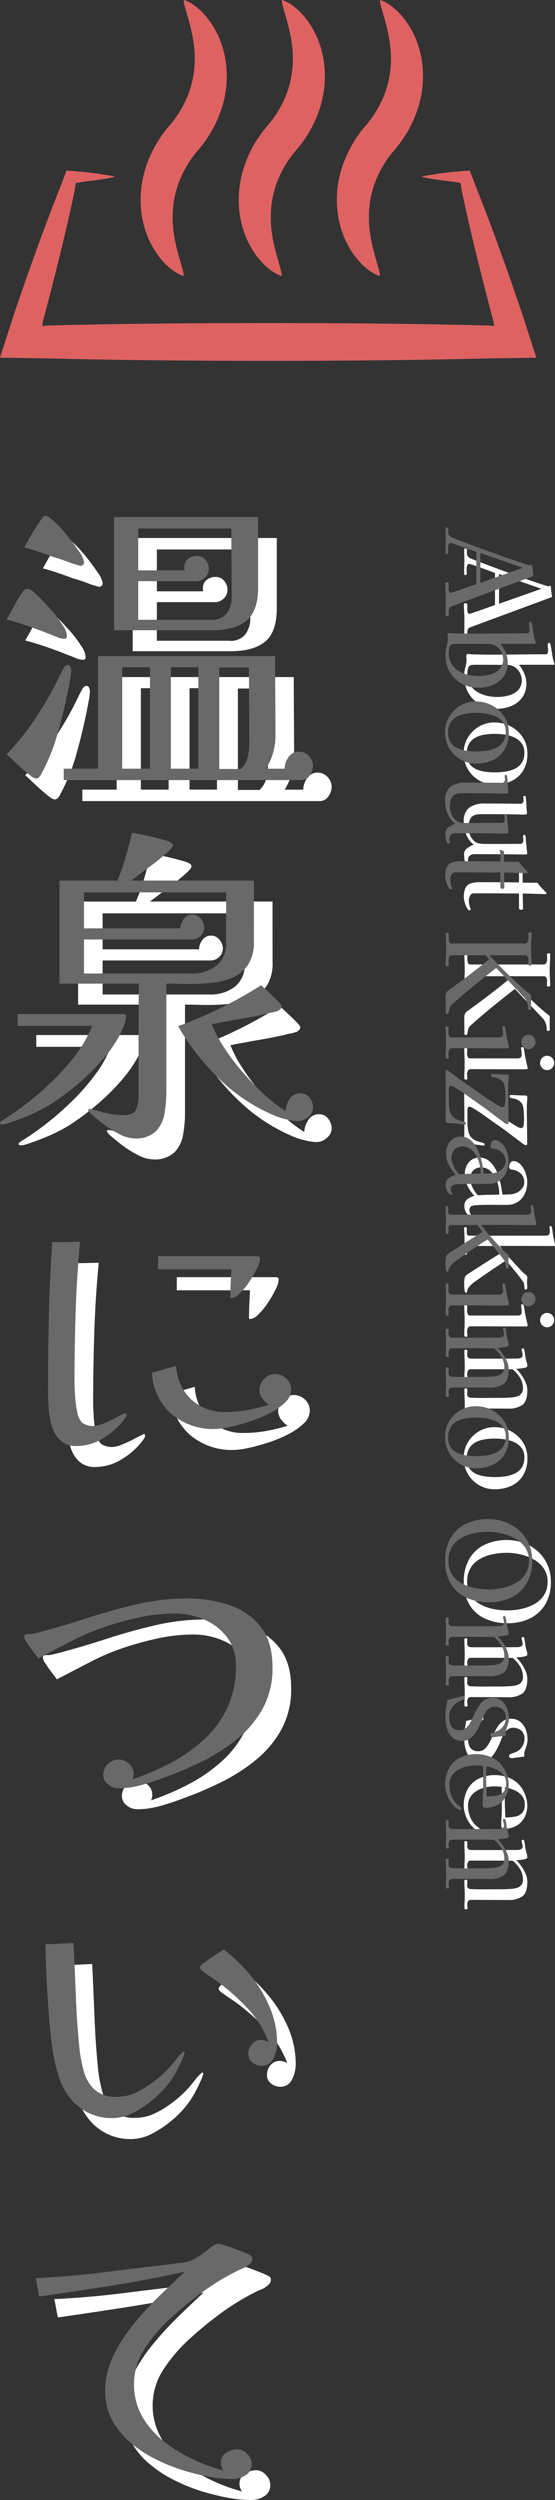 <svg xmlns="http://www.w3.org/2000/svg" xmlns:xlink="http://www.w3.org/1999/xlink" width="120.551" height="542.243" viewBox="0 0 120.551 542.243">
  <rect x="0" y="0" width="120.551" height="542.243" fill="#333333" stroke="none"/>
  <defs>
    <clipPath id="clip-path">
      <rect id="長方形_661" data-name="長方形 661" width="116.5" height="78.263" fill="#de6262"/>
    </clipPath>
    <clipPath id="clip-path-2">
      <rect id="長方形_708" data-name="長方形 708" width="116.5" height="425.837" fill="#fff"/>
    </clipPath>
    <clipPath id="clip-path-3">
      <rect id="長方形_708-2" data-name="長方形 708" width="116.5" height="425.837" fill="#696969"/>
    </clipPath>
  </defs>
  <g id="グループ_526" data-name="グループ 526" transform="translate(-160.725 -1553.046)">
    <g id="グループ_465" data-name="グループ 465" transform="translate(160.725 1553.046)">
      <g id="グループ_431" data-name="グループ 431" clip-path="url(#clip-path)">
        <path id="パス_23" data-name="パス 23" d="M97,0a4.281,4.281,0,0,1,1.217.5A8.483,8.483,0,0,1,99.837,1.59c.321.266.676.574,1.064.934.37.371.743.814,1.163,1.309a14.181,14.181,0,0,1,1.24,1.742,17.151,17.151,0,0,1,1.219,2.263,10.95,10.95,0,0,1,.549,1.354c.163.48.364.974.5,1.506s.264,1.091.395,1.673a7.493,7.493,0,0,1,.148.9q.058.461.117.936a22.676,22.676,0,0,1-.814,8.734,26.2,26.2,0,0,1-5.332,9.671,23.209,23.209,0,0,0-4.072,6.753,21.34,21.34,0,0,0-1.352,6.073q-.022.347-.043.684a4.932,4.932,0,0,0-.025.665q.017.653.016,1.275c.006.413.069.806.092,1.194a9.359,9.359,0,0,0,.118,1.122c.12.715.182,1.4.344,2.015.139.618.226,1.214.391,1.73.147.524.256,1.022.377,1.469.14.436.259.837.36,1.206.183.75.379,1.306.487,1.759a5.438,5.438,0,0,1,.214,1.3,4.281,4.281,0,0,1-1.217-.5,8.482,8.482,0,0,1-1.622-1.089c-.321-.266-.676-.574-1.064-.934-.37-.371-.743-.814-1.163-1.309a14.181,14.181,0,0,1-1.24-1.742,17.149,17.149,0,0,1-1.219-2.263,10.933,10.933,0,0,1-.549-1.354c-.163-.48-.364-.974-.5-1.506s-.264-1.091-.395-1.673a7.5,7.5,0,0,1-.148-.9q-.058-.461-.117-.936a22.672,22.672,0,0,1,.814-8.734,26.2,26.2,0,0,1,5.332-9.671,23.2,23.2,0,0,0,4.072-6.753,21.338,21.338,0,0,0,1.352-6.073q.022-.347.042-.684a4.868,4.868,0,0,0,.024-.665q-.016-.653-.015-1.275c-.006-.413-.069-.806-.091-1.194a9.421,9.421,0,0,0-.119-1.122c-.12-.714-.182-1.4-.344-2.015-.139-.618-.226-1.214-.391-1.73-.147-.524-.256-1.022-.377-1.469-.14-.436-.259-.837-.36-1.206-.183-.75-.379-1.306-.487-1.759A5.441,5.441,0,0,1,97,0" transform="translate(-57.096 0)" fill="#de6262"/>
        <path id="パス_24" data-name="パス 24" d="M158.15,0a4.281,4.281,0,0,1,1.217.5,8.481,8.481,0,0,1,1.622,1.089c.321.266.676.574,1.064.934.37.371.743.814,1.163,1.309a14.189,14.189,0,0,1,1.24,1.742,17.144,17.144,0,0,1,1.219,2.263,10.936,10.936,0,0,1,.549,1.354c.163.48.364.974.5,1.506s.264,1.091.395,1.673a7.5,7.5,0,0,1,.148.9q.058.461.117.936a22.675,22.675,0,0,1-.814,8.734,26.2,26.2,0,0,1-5.332,9.671,23.21,23.21,0,0,0-4.072,6.753,21.341,21.341,0,0,0-1.352,6.073q-.022.347-.043.684a4.937,4.937,0,0,0-.025.665q.017.653.016,1.275c.006.413.069.806.091,1.194a9.437,9.437,0,0,0,.119,1.122c.12.715.182,1.4.344,2.015.139.618.226,1.214.391,1.73.147.524.256,1.022.377,1.469.14.436.259.837.36,1.206.183.75.379,1.306.487,1.759a5.441,5.441,0,0,1,.214,1.3,4.28,4.28,0,0,1-1.217-.5,8.48,8.48,0,0,1-1.622-1.089c-.321-.266-.676-.574-1.065-.934-.37-.371-.743-.814-1.163-1.309a14.185,14.185,0,0,1-1.24-1.742,17.146,17.146,0,0,1-1.219-2.263,10.943,10.943,0,0,1-.549-1.354c-.163-.48-.365-.974-.5-1.506s-.264-1.091-.395-1.673a7.487,7.487,0,0,1-.148-.9q-.058-.461-.117-.936a22.673,22.673,0,0,1,.814-8.734,26.2,26.2,0,0,1,5.332-9.671,23.205,23.205,0,0,0,4.072-6.753,21.338,21.338,0,0,0,1.352-6.073q.022-.347.042-.684a4.872,4.872,0,0,0,.024-.665q-.016-.653-.015-1.275c-.006-.413-.069-.806-.092-1.194a9.35,9.35,0,0,0-.118-1.122c-.12-.714-.182-1.4-.344-2.015-.139-.618-.226-1.214-.391-1.73-.147-.524-.256-1.022-.377-1.469-.14-.436-.259-.837-.36-1.206-.183-.75-.379-1.306-.487-1.759A5.436,5.436,0,0,1,158.15,0" transform="translate(-96.936 0)" fill="#de6262"/>
        <path id="パス_25" data-name="パス 25" d="M219.3,0a4.281,4.281,0,0,1,1.217.5A8.48,8.48,0,0,1,222.14,1.59c.321.266.676.574,1.064.934.37.371.743.814,1.163,1.309a14.179,14.179,0,0,1,1.24,1.742,17.105,17.105,0,0,1,1.219,2.263,10.892,10.892,0,0,1,.549,1.354c.163.48.364.974.5,1.506s.264,1.091.395,1.673a7.5,7.5,0,0,1,.148.9q.058.461.117.936a22.675,22.675,0,0,1-.814,8.734,26.2,26.2,0,0,1-5.332,9.671,23.21,23.21,0,0,0-4.072,6.753,21.339,21.339,0,0,0-1.352,6.073q-.022.347-.042.684a4.925,4.925,0,0,0-.025.665q.017.653.016,1.275c.006.413.069.806.091,1.194a9.421,9.421,0,0,0,.119,1.122c.12.715.182,1.4.344,2.015.139.618.226,1.214.391,1.73.147.524.256,1.022.377,1.469.14.436.259.837.36,1.206.183.75.379,1.306.487,1.759a5.443,5.443,0,0,1,.214,1.3,4.28,4.28,0,0,1-1.217-.5,8.48,8.48,0,0,1-1.622-1.089c-.321-.266-.676-.574-1.065-.934-.37-.371-.743-.814-1.163-1.309a14.19,14.19,0,0,1-1.24-1.742,17.148,17.148,0,0,1-1.219-2.263,10.933,10.933,0,0,1-.549-1.354c-.163-.48-.365-.974-.5-1.506s-.264-1.091-.395-1.673a7.5,7.5,0,0,1-.148-.9q-.058-.461-.117-.936a22.673,22.673,0,0,1,.814-8.734,26.2,26.2,0,0,1,5.332-9.671,23.2,23.2,0,0,0,4.072-6.753,21.338,21.338,0,0,0,1.352-6.073q.021-.347.043-.684a4.867,4.867,0,0,0,.024-.665q-.016-.653-.015-1.275c-.006-.413-.069-.806-.092-1.194a9.365,9.365,0,0,0-.118-1.122c-.12-.714-.182-1.4-.344-2.015-.139-.618-.226-1.214-.391-1.73-.147-.524-.256-1.022-.377-1.469-.14-.436-.259-.837-.36-1.206-.183-.75-.379-1.306-.487-1.759A5.437,5.437,0,0,1,219.3,0" transform="translate(-136.775 0)" fill="#de6262"/>
        <path id="パス_26" data-name="パス 26" d="M91.51,107.506a19.677,19.677,0,0,1,1.957-.394c.723-.122,1.68-.267,2.924-.428l.987-.123.536-.064.69-.065c.985-.087,2.119-.178,3.431-.271.4,1.006.836,2.156,1.33,3.475l1.237,3.145c.856,2.2,1.812,4.713,2.873,7.593s2.228,6.123,3.508,9.77l2,5.779.262.767.132.387.22.677.932,2.88,1.966,6.11-9.706.146-5.871.132q-5.871.124-12.541.215c-8.9.119-18.906.188-30.131.188s-21.217-.069-30.119-.188q-6.675-.089-12.543-.215l-5.87-.132L0,146.743l1.967-6.115.933-2.882.219-.674.132-.387.262-.766,2-5.781c1.279-3.647,2.446-6.889,3.507-9.767s2.016-5.394,2.872-7.589l1.237-3.145c.494-1.318.935-2.47,1.331-3.477,1.312.093,2.446.184,3.431.271l.69.065.536.064.988.124c1.244.161,2.2.306,2.924.428a19.791,19.791,0,0,1,1.958.395,19.825,19.825,0,0,1-1.958.4c-.723.122-1.68.267-2.924.428l-.988.124-.536.063c-.18.022-.289.044-.438.065l-1.684.271q-.137.873-.3,1.893l-.017.116c0,.032-.024.117-.035.174l-.081.383-.168.789-.363,1.666c-.507,2.3-1.11,4.924-1.826,7.906s-1.546,6.327-2.508,10.07l-1.543,5.92-.207.784-.1.4A.25.25,0,0,0,9.3,139l0,.022-.006.042-.038.32q-.033.3-.048.532.527-.076.889-.146l5.494-.132q5.875-.124,12.543-.215c8.9-.119,18.9-.188,30.119-.188s21.229.068,30.131.188q6.676.089,12.541.214l5.484.132c.242.046.537.1.889.146-.01-.153-.026-.331-.048-.532l-.038-.32-.006-.042,0-.022a.22.22,0,0,0-.01-.046l-.1-.4-.207-.783-1.543-5.919c-.962-3.743-1.792-7.089-2.509-10.073s-1.32-5.609-1.827-7.91q-.188-.863-.363-1.666l-.168-.789c-.049-.241-.124-.563-.133-.672q-.16-1.022-.3-1.892l-1.685-.271c-.149-.022-.258-.044-.438-.065l-.536-.064-.987-.124c-1.244-.161-2.2-.306-2.924-.428a19.712,19.712,0,0,1-1.957-.395" transform="translate(0 -69.161)" fill="#de6262"/>
      </g>
    </g>
    <g id="グループ_455" data-name="グループ 455" transform="translate(164.775 1669.452)">
      <g id="グループ_454" data-name="グループ 454" clip-path="url(#clip-path-2)">
        <path id="パス_112" data-name="パス 112" d="M15.161,26.189c0,.332-.213.5-.639.5a1.811,1.811,0,0,1-.568-.071,2.29,2.29,0,0,1-.568-.142q-2.768-1.134-5.607-2.165T2.031,22.5q.851-1.42,1.632-2.91a27.913,27.913,0,0,1,1.7-2.839,3.3,3.3,0,0,1,.5-.639.965.965,0,0,1,.709-.284,2.668,2.668,0,0,1,1.42.781,23.813,23.813,0,0,1,1.951,1.88q1.029,1.1,1.881,2.058a15.088,15.088,0,0,1,1.136,1.384q.567.711,1.384,1.987a4.378,4.378,0,0,1,.816,2.272m.923,7.31a12.324,12.324,0,0,1-.249,2.058q-.25,1.349-.461,2.413-.923,4.543-2.2,9.121A42.8,42.8,0,0,1,9.7,55.785l-.178.355a1.353,1.353,0,0,1-.248.354,1.034,1.034,0,0,1-.852.5,2.772,2.772,0,0,1-1.242-.674q-.888-.676-1.951-1.633t-1.951-1.81q-.889-.852-1.242-1.136a47.551,47.551,0,0,0,5.5-6.672,80.375,80.375,0,0,0,4.578-7.452q.567-1.064,1.171-2.307t1.1-2.165a2.073,2.073,0,0,1,.39-.533.823.823,0,0,1,.6-.248.577.577,0,0,1,.533.426,1.956,1.956,0,0,1,.178.71m2.768-23.492a.752.752,0,0,1-.852.851q-.923-.282-1.7-.5-.71-.283-1.7-.639t-2.058-.639q-2.059-.78-4.01-1.42t-2.662-.78q.213-.354.816-1.455T8.064,3.087q.78-1.24,1.419-2.165T10.405,0q.64,0,2.023,1.277a28.646,28.646,0,0,1,2.839,3.087q1.454,1.811,2.52,3.407a5.268,5.268,0,0,1,1.065,2.237M68.6,54.294a3.569,3.569,0,0,1-.71,2.023,2.216,2.216,0,0,1-1.916,1.028H14.451V54.861H21.9V30.448H60.37q0,4.33.036,8.658t.035,8.659a13.221,13.221,0,0,1-2.058,7.1h4.046a4.443,4.443,0,0,1,.816-2.448,2.606,2.606,0,0,1,2.307-1.243,2.839,2.839,0,0,1,2.165.958,3.106,3.106,0,0,1,.888,2.165M56.68,15.543q0,5.11-2.52,7.2T46.672,24.84H25.381V.284h31.3ZM33.188,32.861H27.155v22h6.033Zm17.744-15.4q0-3.689-.036-7.345T50.86,2.768H30.633v9.084H40.711a1.749,1.749,0,0,1-.071-.639,2.2,2.2,0,0,1,.816-1.845,3.066,3.066,0,0,1,1.951-.639,2.29,2.29,0,0,1,1.845.851,2.92,2.92,0,0,1,.71,1.916,2.531,2.531,0,0,1-.887,1.988,2.7,2.7,0,0,1-2.023.709H30.633v8.375H46.247a4.092,4.092,0,0,0,3.584-1.348,5.977,5.977,0,0,0,1.1-3.762m-7.239,15.4H37.73v22h5.962ZM54.763,49.255q0-4.116-.036-8.2t-.035-8.125H48.234v22h4.684a4.991,4.991,0,0,0,1.526-2.626,14.509,14.509,0,0,0,.319-3.052" transform="translate(-0.611 0)" fill="#fff"/>
        <path id="パス_113" data-name="パス 113" d="M27.4,138.137a4.144,4.144,0,0,1-.178,1.171q-.177.6-.39,1.171a24.988,24.988,0,0,1-3.939,6.388,47.194,47.194,0,0,1-5.713,5.785,57.051,57.051,0,0,1-6.1,4.577,36.5,36.5,0,0,1-4.684,2.413Q3.9,160.706,1.42,161.486c-.189.047-.355.082-.5.106a2.572,2.572,0,0,1-.426.036c-.332,0-.5-.1-.5-.284a.486.486,0,0,1,.178-.319,1.26,1.26,0,0,1,.319-.248,57.724,57.724,0,0,0,5.642-3.939,66.008,66.008,0,0,0,5.678-5,47.342,47.342,0,0,0,4.9-5.643,25.212,25.212,0,0,0,3.3-5.926H3.832v-2.555h23a.418.418,0,0,1,.284.071c.189,0,.284.119.284.355m27.751-16.181a8.981,8.981,0,0,1-1.206,4.968,7.494,7.494,0,0,1-3.229,2.768,14.788,14.788,0,0,1-4.472,1.206,43.214,43.214,0,0,1-5,.284q-1.278,0-2.555-.036t-2.555-.036v23.421a26.932,26.932,0,0,1-.426,4.826,7.05,7.05,0,0,1-1.917,3.833,6.291,6.291,0,0,1-4.613,1.489,7.484,7.484,0,0,1-3.3-.958,22.889,22.889,0,0,1-3.584-2.272q-1.7-1.314-2.7-2.235a1.316,1.316,0,0,0-.249-.319.483.483,0,0,1-.178-.319c0-.188.117-.284.355-.284a.282.282,0,0,1,.178.036.139.139,0,0,0,.106.035h.213q.851.213,1.668.462a13.417,13.417,0,0,0,1.668.39,13.731,13.731,0,0,0,3.336.426q2.27,0,2.838-1.171a7.327,7.327,0,0,0,.568-3.159V143.176q0-6.032.071-12.066H12.917V108.754H25.48a43.171,43.171,0,0,0,1.81-5.074q.745-2.591,1.384-5.288.567.071,1.845.319t2.732.6q1.454.356,2.626.71a4.078,4.078,0,0,1,1.455.638.683.683,0,0,1,.213.5q0,.426-1.242,1.526t-2.875,2.378q-1.562,1.137-2.981,2.235t-1.987,1.455H55.146Zm-6.033-10.646H18.24v7.807H39.177a3.4,3.4,0,0,1,.71-1.987,2.325,2.325,0,0,1,3.761-.071,3.11,3.11,0,0,1,.71,1.916,2.444,2.444,0,0,1-.781,1.774,2.6,2.6,0,0,1-1.917.781H18.24v7.382H41.519a8.635,8.635,0,0,0,5.429-1.668,6.087,6.087,0,0,0,2.165-5.146Zm18.879,46.629A2.729,2.729,0,0,1,66.963,160a3.293,3.293,0,0,1-2.236.923,10.68,10.68,0,0,1-2.307-.319,17.593,17.593,0,0,1-2.307-.674A38.727,38.727,0,0,1,47.8,151.941a52.907,52.907,0,0,1-9.12-11.6,92.663,92.663,0,0,0,9.227-3.939,94.264,94.264,0,0,0,8.8-4.933q.426.356,1.49,1.349t2.023,1.951q.958.958.958,1.242,0,.569-.781.994a1.31,1.31,0,0,1-.319.106,1.252,1.252,0,0,0-.319.107,3.283,3.283,0,0,1-.39.106,1.592,1.592,0,0,1-.319.036q-3.194.782-6.494,1.348t-6.565,1.207a28.918,28.918,0,0,0,2.7,5.074,48.921,48.921,0,0,0,4.08,5.395,57.587,57.587,0,0,0,4.72,4.861,29.122,29.122,0,0,0,4.542,3.477,5.154,5.154,0,0,1,.888-2.59,2.669,2.669,0,0,1,2.377-1.242,2.328,2.328,0,0,1,1.952.994,3.389,3.389,0,0,1,.745,2.058" transform="translate(0 -29.621)" fill="#fff"/>
        <path id="パス_114" data-name="パス 114" d="M31.959,262.793a1.271,1.271,0,0,1-.212.639,15.579,15.579,0,0,1-4.542,4.294,10.966,10.966,0,0,1-6.033,1.881,4.961,4.961,0,0,1-3.549-1.206,6.886,6.886,0,0,1-1.845-3.052,17.142,17.142,0,0,1-.71-3.868q-.143-2.023-.142-3.656,0-8.161.178-16.253t.745-16.253a6.882,6.882,0,0,0,.994.071h.994q.993,0,2.022-.036t2.023-.036q-.711,7.524-.958,15.117t-.249,15.189q0,.923.107,2.874a24.013,24.013,0,0,0,.5,3.762,3.9,3.9,0,0,0,1.171,2.377,4.214,4.214,0,0,0,2.2.639,6.291,6.291,0,0,0,2.307-.532,28.3,28.3,0,0,0,2.59-1.207q1.277-.674,2.2-1.1a.58.58,0,0,1,.212.354M67.73,257.4a3.821,3.821,0,0,1-1.313,2.768,14.092,14.092,0,0,1-3.371,2.342,28.792,28.792,0,0,1-4.365,1.81,42.9,42.9,0,0,1-4.329,1.171,16.568,16.568,0,0,1-3.229.426,13.911,13.911,0,0,1-9.4-3.266,12.477,12.477,0,0,1-4.222-8.942l5.252-1.49a10.708,10.708,0,0,0,3.265,7.274,10.448,10.448,0,0,0,7.452,2.733,27.15,27.15,0,0,0,4.791-.426,38.253,38.253,0,0,0,4.649-1.136,5.508,5.508,0,0,1-1.455-1.42,3.123,3.123,0,0,1-.6-1.845,3.519,3.519,0,0,1,3.407-3.407,3.443,3.443,0,0,1,2.413.994A3.176,3.176,0,0,1,67.73,257.4m-6.742-28.46a5.654,5.654,0,0,1-.674,2.129,23.422,23.422,0,0,1-1.668,2.91,15.23,15.23,0,0,1-2.058,2.519,2.94,2.94,0,0,1-1.845,1.03q-.213,0-.212-.284,0-1.491.071-2.981t.142-2.98h-15.9v-2.839h21.5q.638,0,.639.5" transform="translate(-4.493 -67.832)" fill="#fff"/>
        <path id="パス_115" data-name="パス 115" d="M61.454,350.9a18.17,18.17,0,0,1-2.093,8.907,22.643,22.643,0,0,1-5.5,6.6,39.288,39.288,0,0,1-7.558,4.862,76.746,76.746,0,0,1-8.339,3.549q-2.413.924-4.933,1.632a18.639,18.639,0,0,1-5.075.709,3.573,3.573,0,0,1-2.2-.816,2.525,2.525,0,0,1-1.065-2.094,3.4,3.4,0,0,1,3.336-3.335,3.292,3.292,0,0,1,2.235.923,2.861,2.861,0,0,1,1.03,2.2,2.818,2.818,0,0,1-.071.6,2.638,2.638,0,0,1-.212.6,56.635,56.635,0,0,0,8.41-3.62,34.271,34.271,0,0,0,7.2-5.074,21.937,21.937,0,0,0,5.039-6.884A21.106,21.106,0,0,0,53.5,350.62a9.959,9.959,0,0,0-1.916-6.21,12.158,12.158,0,0,0-4.968-3.832,16.005,16.005,0,0,0-6.388-1.313,36.228,36.228,0,0,0-7.63.816,70.077,70.077,0,0,0-7.417,2.023,51.519,51.519,0,0,0-7.452,3.159l-7.168,3.726q-.285-.426-1.03-1.385t-1.384-1.952a3.408,3.408,0,0,1-.639-1.348c0-.284.107-.449.319-.5a2.817,2.817,0,0,1,.6-.071,5.344,5.344,0,0,0,1.242-.142q.6-.142,1.171-.284,5.323-1.419,10.574-3.123t10.611-2.945A48.155,48.155,0,0,1,42.93,336a28.47,28.47,0,0,1,9.12,1.419,14.3,14.3,0,0,1,6.813,4.684q2.59,3.265,2.59,8.8" transform="translate(-2.262 -101.152)" fill="#fff"/>
        <path id="パス_116" data-name="パス 116" d="M44.349,466.629a3.952,3.952,0,0,1-.284.994l-.426.994q-.5,1.064-1.065,2.129A18.812,18.812,0,0,1,41.3,472.8a20.023,20.023,0,0,1-3.335,3.656,23.325,23.325,0,0,1-4.542,3.158,10.106,10.106,0,0,1-4.755,1.278,11.5,11.5,0,0,1-8.445-3.477,13.977,13.977,0,0,1-3.265-5.713,39.34,39.34,0,0,1-1.491-7.1q-.426-3.656-.639-6.636-.284-3.69-.461-7.382t-.248-7.382l6.1-.284q.282,5.679.5,11.392t.781,11.391a30.984,30.984,0,0,0,.958,5.039A8.407,8.407,0,0,0,24.8,474.72a6.859,6.859,0,0,0,4.862,1.561,9.81,9.81,0,0,0,4.364-1.064,22.426,22.426,0,0,0,4.117-2.626,24.809,24.809,0,0,0,3.3-3.123q.64-.78,1.278-1.6a9.15,9.15,0,0,1,1.42-1.455Zm20.085-1.916a7.375,7.375,0,0,1-.781,3.194,2.7,2.7,0,0,1-2.626,1.632,3.054,3.054,0,0,1-1.951-.709,2.25,2.25,0,0,1-.888-1.846,3.2,3.2,0,0,1,.781-2.129,2.49,2.49,0,0,1,1.987-.923,3.253,3.253,0,0,1,1.633.5,21.318,21.318,0,0,0-4.471-7.24,47.3,47.3,0,0,0-6.316-5.678q-.782-.567-1.633-1.136t-1.632-1.136a5.1,5.1,0,0,1-.533-.425.786.786,0,0,1-.319-.568q0-.426,1.136-1.242t2.378-1.632q1.24-.815,1.668-1.03a33.41,33.41,0,0,1,5.749,5.536,28.392,28.392,0,0,1,4.222,6.956,19.959,19.959,0,0,1,1.6,7.878" transform="translate(-4.249 -133.341)" fill="#fff"/>
        <path id="パス_117" data-name="パス 117" d="M58.123,539.506a1.185,1.185,0,0,1-.284.816,5.161,5.161,0,0,1-.639.6,4.409,4.409,0,0,1-.781.5,6.439,6.439,0,0,1-.852.355,51.487,51.487,0,0,0-8.3,4.968,79.751,79.751,0,0,0-7.523,6.246,33.892,33.892,0,0,0-5.075,6.139,14.254,14.254,0,0,0-.461,14.55,18.79,18.79,0,0,0,4.684,5.393,31.941,31.941,0,0,0,6.316,3.9,38.806,38.806,0,0,0,6.672,2.448,2.576,2.576,0,0,1-.568-1.774,2.336,2.336,0,0,1,1.206-2.094,4.452,4.452,0,0,1,2.342-.744,2.939,2.939,0,0,1,2.165.993,3.107,3.107,0,0,1,.958,2.2,2.693,2.693,0,0,1-1.313,2.448,5.115,5.115,0,0,1-2.732.816,27.775,27.775,0,0,1-5.394-.533q-2.7-.533-5.323-1.313a40.6,40.6,0,0,1-6-2.413,27.158,27.158,0,0,1-5.536-3.62,16.628,16.628,0,0,1-4.01-4.932,13.313,13.313,0,0,1-1.491-6.352,17.092,17.092,0,0,1,1.7-7.416,34.669,34.669,0,0,1,4.365-6.885A70.624,70.624,0,0,1,37.9,547.6q2.981-2.909,5.606-5.323-7.878,1.775-15.791,3.016t-15.862,2.378q-.213-.993-.391-2.023t-.39-1.951q7.452-.354,14.833-1.278t14.691-1.774q.78-.142,1.561-.213a14.129,14.129,0,0,0,1.491-.213,7.486,7.486,0,0,0,2.874-1.243q1.384-.958,2.484-1.845a3.237,3.237,0,0,1,1.668-.888,6.2,6.2,0,0,1,1.348.284q.994.285,2.2.746t2.165.851a6.684,6.684,0,0,1,1.242.6.779.779,0,0,1,.5.781" transform="translate(-3.332 -161.434)" fill="#fff"/>
        <path id="パス_118" data-name="パス 118" d="M138.809,22.847a.838.838,0,0,1-.268-.038.177.177,0,0,1-.115-.191q0-.179.026-.88t.025-1.211V18.96q0-.778-.051-1.568-.025-.408-.038-.828c-.008-.28-.013-.557-.013-.829a.161.161,0,0,1,.089-.166.485.485,0,0,1,.191-.038l.2.026a.335.335,0,0,1,.166.051.166.166,0,0,1,.089.153V17.01a1.6,1.6,0,0,0,.1.523.383.383,0,0,0,.382.294,3.89,3.89,0,0,0,.6-.179l1.274-.433q.752-.256,1.517-.535t1.364-.484q.6-.2.777-.28V8.954q-.23-.077-.828-.305t-1.364-.5q-.765-.268-1.5-.536t-1.262-.433a3.179,3.179,0,0,0-.651-.166.447.447,0,0,0-.459.382,2.567,2.567,0,0,0-.1.637V8.5a1.71,1.71,0,0,0,.026.331c0,.034,0,.1.013.191s.013.149.013.166c0,.1-.059.166-.178.192a.635.635,0,0,1-.28.013.135.135,0,0,1-.115-.115,1.381,1.381,0,0,1-.013-.191q0-.74.026-1.5t.025-1.5q0-.561-.025-1.1c-.017-.357-.026-.722-.026-1.1,0-.152.085-.229.255-.229a.315.315,0,0,1,.356.357c0,.085,0,.187-.013.306s-.013.246-.013.382a1.167,1.167,0,0,0,.166.575,1.289,1.289,0,0,0,.6.5q.23.127,1.224.51t2.485.944q1.491.56,3.212,1.185t3.428,1.236q1.708.612,3.161,1.109t2.409.8a6.518,6.518,0,0,0,1.134.306.26.26,0,0,0,.14-.076c.059-.051.1-.077.115-.077a.118.118,0,0,1,.127.077,5.089,5.089,0,0,1,.077.535c.017.186.034.365.051.535.034.221.064.442.089.663s.047.441.064.663l-17.844,6.6a.744.744,0,0,0-.395.395,1.276,1.276,0,0,0-.14.549c0,.152,0,.31.013.47s.013.328.013.5c0,.068-.043.11-.127.127a1.126,1.126,0,0,1-.2.026M146,15.659q2.294-.816,4.6-1.631t4.6-1.631q-2.294-.791-4.589-1.606T146,9.184Z" transform="translate(-41.658 -1.099)" fill="#fff"/>
        <path id="パス_119" data-name="パス 119" d="M145.613,47.213a7.443,7.443,0,0,1-3.671-.9,6.649,6.649,0,0,1-2.562-2.5,7.174,7.174,0,0,1-.93-3.683,6.839,6.839,0,0,1,.255-1.835,6.489,6.489,0,0,0,.255-1.733,3.137,3.137,0,0,0-.026-.382,3.331,3.331,0,0,1-.025-.408q0-.434.459-.433a1.493,1.493,0,0,1,.357.052,9.558,9.558,0,0,0,.969.05q.483,0,.969.026.56,0,1.109.013c.366.008.735.012,1.109.012q3.058,0,6.117-.038t6.119-.038a.447.447,0,0,0,.459-.229,1.311,1.311,0,0,0,.1-.535,6.374,6.374,0,0,0-.038-.688,6.787,6.787,0,0,1-.038-.714.359.359,0,0,1,.089-.217.265.265,0,0,1,.217-.115.222.222,0,0,1,.217.152,2.054,2.054,0,0,1,.089.256q.178.891.305,1.8a15.244,15.244,0,0,0,.357,1.771c.034.1.072.208.115.319a.883.883,0,0,1,.064.319c0,.119-.076.174-.229.166s-.272-.013-.357-.013h-7.112a7.346,7.346,0,0,1,1.147,1.9,5.483,5.483,0,0,1,.459,2.154,5.011,5.011,0,0,1-.893,3.033,5.476,5.476,0,0,1-2.332,1.835,7.9,7.9,0,0,1-3.122.612m.025-2.548a10,10,0,0,0,1.861-.179,6.134,6.134,0,0,0,1.721-.586,3.374,3.374,0,0,0,1.262-1.134,3.25,3.25,0,0,0,.217-3.008,3.04,3.04,0,0,0-.625-1.032,3.372,3.372,0,0,0-.994-.739,3.086,3.086,0,0,0-1.224-.28l-4.282-.025h-2.906a3.749,3.749,0,0,0-.471.038,1.917,1.917,0,0,0-.421.089,1.048,1.048,0,0,0-.523.8,5.455,5.455,0,0,0-.115.981,4.61,4.61,0,0,0,.561,2.346,4.512,4.512,0,0,0,1.5,1.568,6.951,6.951,0,0,0,2.1.879,9.9,9.9,0,0,0,2.332.28" transform="translate(-41.68 -9.908)" fill="#fff"/>
        <path id="パス_120" data-name="パス 120" d="M145.058,71.106a6.644,6.644,0,0,1-5.864-3.353A6.771,6.771,0,0,1,138.3,64.3a6.391,6.391,0,0,1,.905-3.364,6.807,6.807,0,0,1,2.421-2.4,6.539,6.539,0,0,1,3.378-.892,7.368,7.368,0,0,1,3.53.867A7.041,7.041,0,0,1,151.15,60.9a6.248,6.248,0,0,1,.995,3.5,6.948,6.948,0,0,1-.905,3.645,5.862,5.862,0,0,1-2.5,2.283,8.318,8.318,0,0,1-3.683.777m.076-2.627a14.82,14.82,0,0,0,2.205-.166,7.332,7.332,0,0,0,2.052-.612,3.735,3.735,0,0,0,1.517-1.287,3.824,3.824,0,0,0,.573-2.193,3.335,3.335,0,0,0-.612-2.077,4.106,4.106,0,0,0-1.58-1.248,7.658,7.658,0,0,0-2.091-.613,14.081,14.081,0,0,0-4.308,0,6.257,6.257,0,0,0-1.976.626,3.611,3.611,0,0,0-1.415,1.313,4.086,4.086,0,0,0-.535,2.2,3.646,3.646,0,0,0,.561,2.128,3.585,3.585,0,0,0,1.479,1.224,6.881,6.881,0,0,0,2,.561,16.658,16.658,0,0,0,2.128.14" transform="translate(-41.636 -17.354)" fill="#fff"/>
        <path id="パス_121" data-name="パス 121" d="M139.1,95.349q-.306,0-.459-.447a4.234,4.234,0,0,1-.2-.981q-.051-.536-.051-.765a1.622,1.622,0,0,1,.688-1.376,5.247,5.247,0,0,1,1.427-.765,5.285,5.285,0,0,1-1.631-2.167,7.025,7.025,0,0,1-.535-2.7,3.719,3.719,0,0,1,1.185-3.175,5.544,5.544,0,0,1,3.352-.879q1.911,0,3.836.013t3.837.038a.665.665,0,0,0,.765-.739,3.3,3.3,0,0,0-.025-.407,3.36,3.36,0,0,1-.025-.408.123.123,0,0,1,.089-.115.4.4,0,0,1,.141-.039.265.265,0,0,1,.305.256q.1.891.14,1.8t.141,1.8a.7.7,0,0,1-.51.2q-.637,0-1.3-.025c-.442-.017-.883-.024-1.325-.024q-1.556-.027-3.123-.038t-3.148-.014q-.484,0-1.032.026a3.167,3.167,0,0,0-1.007.2,1.721,1.721,0,0,0-1.006,1.058,4.207,4.207,0,0,0-.294,1.491,4.614,4.614,0,0,0,.294,1.593,3.734,3.734,0,0,0,.867,1.378,2.253,2.253,0,0,0,1.44.65c.289.034.582.055.88.064s.59.013.879.013l6.934-.025a.554.554,0,0,0,.484-.218.839.839,0,0,0,.153-.5,4.8,4.8,0,0,0-.026-.5,4.789,4.789,0,0,1-.025-.5q0-.23.254-.23a.243.243,0,0,1,.28.23,5.124,5.124,0,0,1,.064.637c.008.22.021.442.038.663l.179,1.759c.017.118.034.242.051.37a2.816,2.816,0,0,1,.025.369.185.185,0,0,1-.14.179.7.7,0,0,1-.217.05q-5.532-.075-11.037-.076a1.747,1.747,0,0,0-1.046.294,1.122,1.122,0,0,0-.407.98,1.248,1.248,0,0,0,.051.37,1.189,1.189,0,0,1,.051.345q0,.28-.255.28" transform="translate(-41.647 -24.215)" fill="#fff"/>
        <path id="パス_122" data-name="パス 122" d="M139.589,112.277q-.23,0-.459-.344a3.949,3.949,0,0,1-.408-.829,7.6,7.6,0,0,1-.28-.93,3.323,3.323,0,0,1-.1-.649,5.084,5.084,0,0,1,.331-2.053,1.907,1.907,0,0,1,1.1-1.02,5.927,5.927,0,0,1,2.065-.293q2.116,0,4.245.013t4.244.038v-1.835a.465.465,0,0,0-.089-.294.383.383,0,0,1-.089-.242c0-.085.059-.127.178-.127a1.3,1.3,0,0,1,.408.14q.306.14.407.192a.782.782,0,0,0-.025.229v1.989l3.238.026a7.006,7.006,0,0,0,.854,1.07q.471.484.955.969a.972.972,0,0,1,.089.1.17.17,0,0,1,.038.1c0,.152-.059.229-.178.229l-4.971-.153q0,.816.026,1.619t.025,1.594q0,.33-.382.331-.484,0-.484-.433v-3.11q-1.937,0-3.888-.013t-3.913-.012h-1.963a.881.881,0,0,0-.879.535,2.511,2.511,0,0,0-.243,1.045,4.427,4.427,0,0,0,.229,1.4,1,1,0,0,1,.1.229.8.8,0,0,1,.051.23c0,.169-.076.254-.229.254" transform="translate(-41.647 -31.222)" fill="#fff"/>
        <path id="パス_123" data-name="パス 123" d="M138.868,147a.619.619,0,0,1-.229-.051.18.18,0,0,1-.127-.178q0-.791-.013-1.593t-.013-1.619a7.457,7.457,0,0,1,.038-.777,1.159,1.159,0,0,1,.319-.676.862.862,0,0,1,.178-.178l.2-.153q4.41-3.161,8.692-6.627l-.739-.892h-7.368a.535.535,0,0,0-.561.407,2.805,2.805,0,0,0-.115.918q.013.51.013.765a.293.293,0,0,1-.331.331c-.221,0-.331-.093-.331-.28q0-.867.051-1.708t.051-1.708q0-.841-.026-1.695t-.076-1.7a.4.4,0,0,1,.357-.2.429.429,0,0,1,.229.038.355.355,0,0,1,.076.216,1.251,1.251,0,0,1,.013.306c-.008.1-.013.2-.013.305,0,.154.008.345.026.574a1.54,1.54,0,0,0,.166.612.488.488,0,0,0,.471.268H155.82q.255,0,.459-.344a1.187,1.187,0,0,0,.2-.548v-.561q0-.178-.013-.331c-.008-.1-.013-.212-.013-.331,0-.17.051-.264.153-.28a2.037,2.037,0,0,1,.331-.026c.136,0,.2.059.2.179q0,.892-.051,1.771t-.051,1.747q0,.816.051,1.619t.051,1.593c0,.2-.12.306-.357.306a.454.454,0,0,1-.217-.064.207.207,0,0,1-.115-.192c0-.187,0-.374.013-.561s.013-.375.013-.561a1.1,1.1,0,0,0-.178-.574.544.544,0,0,0-.484-.293h-5.863q-.994,0-1.989-.026,2.4,2.549,4.92,5,.969.918,1.924,1.785t2,1.657a.5.5,0,0,1,.254.408q0,.382-.013.765c-.009.254-.013.51-.013.764,0,.222,0,.438.013.651s.013.428.013.65a.159.159,0,0,1-.115.166.7.7,0,0,1-.217.038.455.455,0,0,1-.217-.064.207.207,0,0,1-.115-.192,4.392,4.392,0,0,0-.2-1.35,3.038,3.038,0,0,0-.714-1.173L149.473,137q-2.447,1.912-4.881,3.888t-4.754,4.065a1.64,1.64,0,0,0-.51.854c-.068.315-.119.59-.152.828s-.136.357-.306.357" transform="translate(-41.691 -38.919)" fill="#fff"/>
        <path id="パス_124" data-name="パス 124" d="M138.842,165.443a.432.432,0,0,1-.242-.076.235.235,0,0,1-.115-.2q0-.714.038-1.415t.038-1.44v-.688q0-.764-.038-1.517t-.038-1.491c0-.069.042-.115.127-.141a.733.733,0,0,1,.2-.038.549.549,0,0,1,.191.025c.043.016.072.068.089.153a.662.662,0,0,1,.038.293c-.009.11-.013.217-.013.319q0,.178-.013.331t-.013.331a1.3,1.3,0,0,0,.166.651.6.6,0,0,0,.574.293h10.2a1.268,1.268,0,0,0,.675-.153.7.7,0,0,0,.243-.637,6.939,6.939,0,0,0-.038-.726c-.025-.247-.055-.489-.089-.726,0-.137.077-.2.23-.2a.315.315,0,0,1,.331.2,3.128,3.128,0,0,1,.14.649c.026.229.055.446.089.65q.127.714.28,1.428t.331,1.4a.664.664,0,0,1,.026.2q0,.28-.306.28-3.008,0-6.041-.012t-6.067-.013a.582.582,0,0,0-.574.369,1.709,1.709,0,0,0-.166.7c0,.17.008.345.025.523s.026.352.026.523c0,.068-.043.11-.128.127a1.1,1.1,0,0,1-.178.026m17.64-2.065a1.453,1.453,0,0,1-1.083-.459,1.57,1.57,0,0,1,0-2.192,1.508,1.508,0,0,1,2.167,0,1.57,1.57,0,0,1,0,2.192,1.455,1.455,0,0,1-1.083.459" transform="translate(-41.691 -47.681)" fill="#fff"/>
        <path id="パス_125" data-name="パス 125" d="M142.6,183.861a2.11,2.11,0,0,1-.382-.038q-.2-.038-.408-.089-.23-.025-.459-.038a2.861,2.861,0,0,1-.459-.064q-.434-.051-1.148-.076a4.835,4.835,0,0,1-1.07-.128c-.136-.051-.2-.128-.2-.229q0-1.581.013-3.161t.013-3.161q0-1.122-.025-2.243t-.026-2.244a.4.4,0,0,1,.077-.217.234.234,0,0,1,.2-.115.559.559,0,0,1,.306.128q.739.535,1.466,1.083t1.466,1.058q1.989,1.377,3.964,2.792T150,179.782q.2.1.407.191a1.01,1.01,0,0,0,.408.089.43.43,0,0,0,.407-.178,1.449,1.449,0,0,0,.153-.434,5.9,5.9,0,0,0,.064-.663c.008-.221.013-.442.013-.663q0-.714-.038-1.466a7.2,7.2,0,0,0-.217-1.44,1.645,1.645,0,0,0-.484-.8,2.719,2.719,0,0,0-.791-.548,2.647,2.647,0,0,0-.79-.229,2.084,2.084,0,0,1-.663-.178c-.1-.034-.152-.128-.152-.28a.89.89,0,0,1,.025-.166.124.124,0,0,1,.127-.115q.842,0,1.682.052t1.683.051c.22,0,.331.119.331.356q0,.51-.051,1.046t-.051,1.07q0,2.014.038,4.015t.038,4.015q0,.255-.305.255a.448.448,0,0,1-.2-.051l-.2-.1a2.327,2.327,0,0,1-.331-.23c-.1-.085-.212-.171-.331-.255q-1.377-1.019-2.753-2.065t-2.8-2.014q-.23-.153-.8-.561t-1.3-.93q-.727-.523-1.453-1.007t-1.287-.8a2.054,2.054,0,0,0-.765-.319.357.357,0,0,0-.383.28,1.985,1.985,0,0,0-.076.51v1.58q0,.739.026,1.594a6.927,6.927,0,0,0,.242,1.644,2.519,2.519,0,0,0,.828,1.3,3.312,3.312,0,0,0,.65.408,5.171,5.171,0,0,0,.7.28c.187.05.374.1.561.14a3.609,3.609,0,0,1,.535.166c.119.034.179.136.179.306q0,.23-.255.229" transform="translate(-41.68 -51.798)" fill="#fff"/>
        <path id="パス_126" data-name="パス 126" d="M139.822,205.319a.368.368,0,0,1-.153-.025,1.745,1.745,0,0,1-.854-.855,2.676,2.676,0,0,1-.293-1.185,1.808,1.808,0,0,1,.624-1.543,4.907,4.907,0,0,1,1.543-.752,9.577,9.577,0,0,1-1.492-2.141,5.473,5.473,0,0,1-.6-2.524,4.3,4.3,0,0,1,.37-1.772,3.222,3.222,0,0,1,1.083-1.339,2.9,2.9,0,0,1,1.733-.51,3.124,3.124,0,0,1,1.848.548,4.992,4.992,0,0,1,1.326,1.4,8.73,8.73,0,0,1,.892,1.835,14.234,14.234,0,0,1,.523,1.849q.127.585.229,1.2t.2,1.2q.713,0,1.657-.064a3.806,3.806,0,0,0,1.554-.395,3.717,3.717,0,0,0,1.046-.892,1.928,1.928,0,0,0,.458-1.249,2.6,2.6,0,0,0-.612-1.835,3.42,3.42,0,0,0-1.733-.944,2.6,2.6,0,0,0-.268-.038,2.544,2.544,0,0,1-.268-.038.413.413,0,0,1-.268-.191.593.593,0,0,1-.115-.344,1.72,1.72,0,0,1,.229-.88.813.813,0,0,1,.765-.394,1.311,1.311,0,0,1,.535.1,3.016,3.016,0,0,1,1.313,1.07,5.832,5.832,0,0,1,.8,1.645,5.755,5.755,0,0,1,.28,1.7,5.973,5.973,0,0,1-.51,2.5,4.3,4.3,0,0,1-1.492,1.8,4.24,4.24,0,0,1-2.46.675q-1.658,0-3.34-.012T141.02,203a2.491,2.491,0,0,0-.981.23.84.84,0,0,0-.421.842,1.721,1.721,0,0,0,.166.7,1.681,1.681,0,0,1,.166.471c0,.052-.043.077-.127.077m1.631-4.461q1.147-.1,2.307-.115t2.332-.038v-.356a7.171,7.171,0,0,0-.243-1.747,7.519,7.519,0,0,0-.726-1.822,4.472,4.472,0,0,0-1.211-1.415,2.7,2.7,0,0,0-1.669-.549,2.371,2.371,0,0,0-1.849.689,2.661,2.661,0,0,0-.624,1.861,3.294,3.294,0,0,0,.268,1.223,8.138,8.138,0,0,0,.65,1.275,5.6,5.6,0,0,0,.765.994" transform="translate(-41.702 -58.004)" fill="#fff"/>
        <path id="パス_127" data-name="パス 127" d="M138.82,228.365c-.119,0-.2-.12-.255-.357a5.151,5.151,0,0,1-.1-.752c-.017-.264-.025-.447-.025-.548q0-.358.013-.791a3.219,3.219,0,0,1,.115-.79,1.138,1.138,0,0,1,.357-.548,3.833,3.833,0,0,1,.51-.37q1.759-1.147,3.518-2.269t3.544-2.218l-1.1-1.478h-5.71a.54.54,0,0,0-.612.612c0,.153,0,.306.013.459s.013.3.013.433a.561.561,0,0,1-.076.268.249.249,0,0,1-.229.14q-.306,0-.306-.281,0-.713.013-1.4t.013-1.4q0-.484-.013-1.007t-.038-1.032a2.108,2.108,0,0,0-.025-.319,2.307,2.307,0,0,1-.026-.344.189.189,0,0,1,.115-.166.446.446,0,0,1,.217-.064.218.218,0,0,1,.229.153.909.909,0,0,1,.051.281c0,.085,0,.178-.013.28s-.013.2-.013.28a1.8,1.8,0,0,0,.089.637q.089.23.548.23h16.416a1.136,1.136,0,0,0,.791-.2,1.185,1.185,0,0,0,.2-.816,2.23,2.23,0,0,0-.038-.408,2.179,2.179,0,0,1-.038-.408.226.226,0,0,1,.255-.256.228.228,0,0,1,.229.2,7.639,7.639,0,0,1,.192,1.007q.063.522.14,1.006c.034.153.081.366.14.637s.115.54.166.8a3.426,3.426,0,0,1,.076.548c0,.085-.051.128-.152.128l-11.854-.026q.968,1.3,2.039,2.5t2.167,2.37q.383.433.778.816a9.448,9.448,0,0,0,.828.714.538.538,0,0,1,.178.433,4.829,4.829,0,0,1-.025.5,4.6,4.6,0,0,0-.026.5c0,.2.008.412.026.624s.025.421.025.625c0,.254-.136.382-.408.382q-.2,0-.2-.306c-.017-.272-.043-.535-.077-.791a1.51,1.51,0,0,0-.331-.739q-.816-1.147-1.733-2.243t-1.81-2.218q-.791.458-1.543.969t-1.491.993q-1.02.69-2.027,1.39t-2,1.414a5.891,5.891,0,0,0-.955.905,2.025,2.025,0,0,0-.523,1.16c-.017.1-.094.154-.229.154" transform="translate(-41.669 -64.397)" fill="#fff"/>
        <path id="パス_128" data-name="パス 128" d="M138.842,245.241a.432.432,0,0,1-.242-.076.235.235,0,0,1-.115-.2q0-.714.038-1.415t.038-1.44v-.688q0-.764-.038-1.517t-.038-1.491c0-.068.042-.115.127-.14a.733.733,0,0,1,.2-.038.55.55,0,0,1,.191.025c.043.016.072.068.089.153a.662.662,0,0,1,.038.293c-.009.11-.013.217-.013.319q0,.178-.013.331t-.013.331a1.3,1.3,0,0,0,.166.651.6.6,0,0,0,.574.293h10.2a1.268,1.268,0,0,0,.675-.153.7.7,0,0,0,.243-.637,6.939,6.939,0,0,0-.038-.726c-.025-.247-.055-.489-.089-.726,0-.137.077-.2.23-.2a.315.315,0,0,1,.331.2,3.128,3.128,0,0,1,.14.649c.026.229.055.446.089.65q.127.714.28,1.428t.331,1.4a.664.664,0,0,1,.026.2q0,.28-.306.28-3.008,0-6.041-.012t-6.067-.013a.582.582,0,0,0-.574.369,1.709,1.709,0,0,0-.166.7c0,.17.008.345.025.523s.026.352.026.523c0,.068-.043.11-.128.127a1.1,1.1,0,0,1-.178.026m17.64-2.065a1.453,1.453,0,0,1-1.083-.459,1.57,1.57,0,0,1,0-2.192,1.508,1.508,0,0,1,2.167,0,1.57,1.57,0,0,1,0,2.192,1.455,1.455,0,0,1-1.083.459" transform="translate(-41.691 -71.703)" fill="#fff"/>
        <path id="パス_129" data-name="パス 129" d="M138.853,266.983q-.331,0-.331-.383,0-.561.038-1.146t.038-1.173q0-.867-.038-1.772t-.038-1.8c0-.067.055-.11.166-.127a1.779,1.779,0,0,1,.268-.026c.136,0,.2.085.2.255v.407c0,.085,0,.174-.013.268s-.013.182-.013.268a.734.734,0,0,0,.739.816q1.5.077,3.033.064t3.033-.013h1.147q.586-.026,1.441-.077a5.557,5.557,0,0,0,1.389-.229,1.71,1.71,0,0,0,1.326-1.784,4.327,4.327,0,0,0-.637-2.294,6.808,6.808,0,0,0-1.606-1.81q-1.861-.025-3.7-.025h-5.429a.594.594,0,0,0-.561.331,1.39,1.39,0,0,0-.178.663,1.988,1.988,0,0,0,.038.4,1.9,1.9,0,0,1,.038.37c0,.068-.042.11-.127.127a1.123,1.123,0,0,1-.2.026.541.541,0,0,1-.229-.064.224.224,0,0,1-.127-.217q0-.561.038-1.109t.038-1.109q0-.867-.038-1.733t-.038-1.759c0-.085.055-.132.166-.14s.2-.013.268-.013c.136,0,.2.076.2.23v.356c0,.086,0,.171-.013.256s-.013.169-.013.254a.734.734,0,0,0,.739.816c.238.017.475.026.714.026H145.7q2.2,0,4.4-.026a1.788,1.788,0,0,0,.714-.153.578.578,0,0,0,.356-.586,2,2,0,0,0-.1-.637,2.011,2.011,0,0,1-.1-.637c0-.119.085-.178.254-.178a.542.542,0,0,1,.115.013.176.176,0,0,1,.089.038.172.172,0,0,1,.038.077.159.159,0,0,0,.038.076,5.78,5.78,0,0,1,.179.956,8.127,8.127,0,0,0,.153.956,5.564,5.564,0,0,0,.217.842,2.5,2.5,0,0,1,.14.816.312.312,0,0,1-.178.28,2.168,2.168,0,0,1-.65.2q-.42.077-.854.115c-.289.025-.527.038-.714.038a10.19,10.19,0,0,1,1.109,1.338,9.04,9.04,0,0,1,.918,1.631,4.178,4.178,0,0,1,.37,1.67q0,2.345-1.032,3.173a5.172,5.172,0,0,1-3.25.829q-1.988,0-3.976-.013t-3.977-.012a.68.68,0,0,0-.65.293,1.4,1.4,0,0,0-.166.7,2.192,2.192,0,0,0,.038.408,2.1,2.1,0,0,1,.038.382.226.226,0,0,1-.115.216.489.489,0,0,1-.242.064" transform="translate(-41.702 -75.831)" fill="#fff"/>
        <path id="パス_130" data-name="パス 130" d="M145.058,289.794a6.642,6.642,0,0,1-5.864-3.352,6.773,6.773,0,0,1-.892-3.454,6.393,6.393,0,0,1,.905-3.365,6.8,6.8,0,0,1,2.421-2.4,6.539,6.539,0,0,1,3.378-.892,7.36,7.36,0,0,1,3.53.867,7.044,7.044,0,0,1,2.613,2.383,6.252,6.252,0,0,1,.995,3.505,6.948,6.948,0,0,1-.905,3.645,5.86,5.86,0,0,1-2.5,2.282,8.308,8.308,0,0,1-3.683.777m.076-2.626A14.913,14.913,0,0,0,147.34,287a7.33,7.33,0,0,0,2.052-.612,3.731,3.731,0,0,0,1.517-1.287,3.82,3.82,0,0,0,.573-2.193,3.335,3.335,0,0,0-.612-2.077,4.107,4.107,0,0,0-1.58-1.249,7.681,7.681,0,0,0-2.091-.612,14.081,14.081,0,0,0-4.308,0,6.274,6.274,0,0,0-1.976.625,3.613,3.613,0,0,0-1.415,1.313,4.086,4.086,0,0,0-.535,2.2,3.647,3.647,0,0,0,.561,2.128,3.585,3.585,0,0,0,1.479,1.224,6.9,6.9,0,0,0,2,.561,16.659,16.659,0,0,0,2.128.14" transform="translate(-41.636 -83.19)" fill="#fff"/>
        <path id="パス_131" data-name="パス 131" d="M147.873,329.393a11.413,11.413,0,0,1-4.984-1.032,7.685,7.685,0,0,1-3.352-3.033,9.449,9.449,0,0,1-1.2-4.932,9.674,9.674,0,0,1,1.16-4.882,7.7,7.7,0,0,1,3.263-3.1,11.447,11.447,0,0,1,8.6-.434,9.3,9.3,0,0,1,3.059,1.835,8.563,8.563,0,0,1,2.078,2.868,8.934,8.934,0,0,1,.752,3.709,9.377,9.377,0,0,1-1.185,4.856,7.916,7.916,0,0,1-3.289,3.071,10.672,10.672,0,0,1-4.907,1.071m-.076-2.778a14.723,14.723,0,0,0,3.008-.319,10.165,10.165,0,0,0,2.829-1.033,5.91,5.91,0,0,0,2.1-1.912,5.193,5.193,0,0,0,.8-2.957,4.932,4.932,0,0,0-.842-2.906,6.4,6.4,0,0,0-2.179-1.937,10.787,10.787,0,0,0-2.88-1.083,13.647,13.647,0,0,0-2.97-.344,15.23,15.23,0,0,0-3.021.305,9.374,9.374,0,0,0-2.778,1.02,5.643,5.643,0,0,0-2.027,1.925,5.557,5.557,0,0,0-.765,3.021,5.35,5.35,0,0,0,.791,3.008,5.723,5.723,0,0,0,2.077,1.9,9.908,9.908,0,0,0,2.817,1.008,15.474,15.474,0,0,0,3.033.305" transform="translate(-41.647 -93.73)" fill="#fff"/>
        <path id="パス_132" data-name="パス 132" d="M138.853,356.54q-.331,0-.331-.383,0-.561.038-1.146t.038-1.173q0-.867-.038-1.772t-.038-1.8c0-.067.055-.11.166-.127a1.782,1.782,0,0,1,.268-.026c.136,0,.2.085.2.255v.408c0,.085,0,.174-.013.268s-.013.182-.013.268a.734.734,0,0,0,.739.816q1.5.077,3.033.064t3.033-.013h1.147q.586-.026,1.441-.077a5.555,5.555,0,0,0,1.389-.229,1.71,1.71,0,0,0,1.326-1.784,4.327,4.327,0,0,0-.637-2.294,6.808,6.808,0,0,0-1.606-1.81q-1.861-.025-3.7-.025h-5.429a.594.594,0,0,0-.561.331,1.39,1.39,0,0,0-.178.663,1.989,1.989,0,0,0,.038.4,1.9,1.9,0,0,1,.038.37c0,.068-.042.11-.127.127a1.126,1.126,0,0,1-.2.026.541.541,0,0,1-.229-.064.224.224,0,0,1-.127-.217q0-.561.038-1.109t.038-1.109q0-.867-.038-1.733t-.038-1.759c0-.085.055-.132.166-.14s.2-.013.268-.013c.136,0,.2.076.2.23v.356c0,.086,0,.171-.013.256s-.013.169-.013.254a.734.734,0,0,0,.739.816c.238.017.475.026.714.026H145.7q2.2,0,4.4-.026a1.788,1.788,0,0,0,.714-.153.578.578,0,0,0,.356-.586,2,2,0,0,0-.1-.637,2.011,2.011,0,0,1-.1-.637c0-.119.085-.178.254-.178a.541.541,0,0,1,.115.013.176.176,0,0,1,.089.038.172.172,0,0,1,.038.077.159.159,0,0,0,.038.076,5.781,5.781,0,0,1,.179.956,8.129,8.129,0,0,0,.153.956,5.564,5.564,0,0,0,.217.841,2.5,2.5,0,0,1,.14.816.312.312,0,0,1-.178.28,2.168,2.168,0,0,1-.65.2q-.42.077-.854.115c-.289.025-.527.038-.714.038A10.194,10.194,0,0,1,150.9,347.2a9.04,9.04,0,0,1,.918,1.631,4.178,4.178,0,0,1,.37,1.67q0,2.345-1.032,3.173a5.172,5.172,0,0,1-3.25.829q-1.988,0-3.976-.013t-3.977-.012a.68.68,0,0,0-.65.293,1.4,1.4,0,0,0-.166.7,2.192,2.192,0,0,0,.038.408,2.1,2.1,0,0,1,.038.382.226.226,0,0,1-.115.216.489.489,0,0,1-.242.064" transform="translate(-41.702 -102.792)" fill="#fff"/>
        <path id="パス_133" data-name="パス 133" d="M142.083,375.968a3.193,3.193,0,0,1-1.874-.51,3.307,3.307,0,0,1-1.109-1.326,6.606,6.606,0,0,1-.535-1.784,12.074,12.074,0,0,1-.153-1.886,7.875,7.875,0,0,1,.179-1.671,14.071,14.071,0,0,0,.254-1.669q.689-.178,1.377-.344t1.351-.37l.356-.115a2.8,2.8,0,0,1,.306-.089.333.333,0,0,1,.293.127.521.521,0,0,1,.089.306.275.275,0,0,1-.128.255,1.619,1.619,0,0,1-.484.267c-.2.077-.382.149-.535.217a4.959,4.959,0,0,0-.625.356,4.543,4.543,0,0,0-.548.484,3.273,3.273,0,0,0-1.045,2.473,5.841,5.841,0,0,0,.178,1.491,2.031,2.031,0,0,0,.675,1.084,2.226,2.226,0,0,0,1.441.407,1.924,1.924,0,0,0,1.364-.51,5.029,5.029,0,0,0,.981-1.313q.434-.8.842-1.695a15.26,15.26,0,0,1,.905-1.695,4.481,4.481,0,0,1,1.211-1.313,2.9,2.9,0,0,1,1.733-.51,3.107,3.107,0,0,1,2.04.65,3.986,3.986,0,0,1,1.185,1.67,5.816,5.816,0,0,1,.395,2.116,4.352,4.352,0,0,1-.178,1.287q-.179.573-.408,1.211a1.786,1.786,0,0,0-.1.408,3.334,3.334,0,0,0-.025.408v.229a.85.85,0,0,0,.025.2q-.458.077-.93.14t-.956.115c-.119.017-.259.038-.42.064a2.844,2.844,0,0,1-.447.038,1.009,1.009,0,0,1-.37-.076.3.3,0,0,1-.191-.307.932.932,0,0,1,.038-.293.349.349,0,0,1,.217-.191,3.43,3.43,0,0,1,.548-.217c.2-.059.378-.123.548-.191a2.939,2.939,0,0,0,1.441-1.147A3.1,3.1,0,0,0,151.54,371a2.275,2.275,0,0,0-.7-1.81,2.752,2.752,0,0,0-1.874-.612,1.584,1.584,0,0,0-.79.216,3.077,3.077,0,0,0-.663.5,3.78,3.78,0,0,0-.79,1.262q-.281.727-.561,1.389a18.992,18.992,0,0,1-.918,1.8,5.933,5.933,0,0,1-1.3,1.58,2.775,2.775,0,0,1-1.861.65" transform="translate(-41.669 -110.245)" fill="#fff"/>
        <path id="パス_134" data-name="パス 134" d="M141.515,396.428c-.085,0-.136-.017-.153-.051a1.894,1.894,0,0,1-.612-.369,5.972,5.972,0,0,1-.675-.651,5.535,5.535,0,0,1-.472-.586,7.491,7.491,0,0,1-.944-1.9,6.548,6.548,0,0,1-.356-2.1,7.579,7.579,0,0,1,.28-1.924,6.112,6.112,0,0,1,.765-1.8,5.561,5.561,0,0,1,2.473-2.091,7.933,7.933,0,0,1,3.187-.663,8.25,8.25,0,0,1,3.492.74,5.91,5.91,0,0,1,2.6,2.37,8.234,8.234,0,0,1,.727,1.657,5.787,5.787,0,0,1,.293,1.759,5.556,5.556,0,0,1-.612,2.651,4.493,4.493,0,0,1-1.721,1.8,5.127,5.127,0,0,1-2.639.65c-.289,0-.476-.064-.561-.192a1.039,1.039,0,0,1-.127-.573c0-.34.008-.68.025-1.02s.034-.68.051-1.02q.05-.714.051-1.415v-3.148q0-.867-.051-1.733l-.791-.051c-.254-.017-.519-.026-.79-.026a8.759,8.759,0,0,0-1.95.23,6.332,6.332,0,0,0-1.861.74,4.187,4.187,0,0,0-1.376,1.3,3.384,3.384,0,0,0-.523,1.912,6.726,6.726,0,0,0,.357,2.193,5.413,5.413,0,0,0,1.147,1.912,4,4,0,0,0,.5.421,2.833,2.833,0,0,1,.472.421.391.391,0,0,1,.127.28.243.243,0,0,1-.1.2.371.371,0,0,1-.229.076m5.838-2.931a14.927,14.927,0,0,0,2-.178,2.926,2.926,0,0,0,1.58-.739,2.525,2.525,0,0,0,.625-1.912,2.875,2.875,0,0,0-.65-1.95,4.3,4.3,0,0,0-1.631-1.16,10.589,10.589,0,0,0-2-.612c-.017.424-.03.842-.038,1.249s-.013.816-.013,1.224q0,1.019.038,2.04t.089,2.039" transform="translate(-41.636 -115.691)" fill="#fff"/>
        <path id="パス_135" data-name="パス 135" d="M138.853,419.467q-.331,0-.331-.383,0-.561.038-1.146t.038-1.173q0-.867-.038-1.772t-.038-1.8c0-.067.055-.11.166-.126a1.779,1.779,0,0,1,.268-.026c.136,0,.2.085.2.255v.408c0,.085,0,.174-.013.268s-.013.182-.013.268a.734.734,0,0,0,.739.816q1.5.077,3.033.064t3.033-.013h1.147q.586-.026,1.441-.077a5.555,5.555,0,0,0,1.389-.229,1.71,1.71,0,0,0,1.326-1.784,4.327,4.327,0,0,0-.637-2.294,6.808,6.808,0,0,0-1.606-1.81q-1.861-.025-3.7-.025h-5.429a.594.594,0,0,0-.561.331,1.39,1.39,0,0,0-.178.663,1.988,1.988,0,0,0,.038.4,1.9,1.9,0,0,1,.038.37c0,.068-.042.11-.127.127a1.126,1.126,0,0,1-.2.026.541.541,0,0,1-.229-.064.224.224,0,0,1-.127-.217q0-.561.038-1.109t.038-1.109q0-.867-.038-1.733t-.038-1.759c0-.085.055-.132.166-.14s.2-.013.268-.013c.136,0,.2.076.2.23v.356c0,.086,0,.171-.013.256s-.013.169-.013.254a.734.734,0,0,0,.739.816c.238.017.475.026.714.026H145.7q2.2,0,4.4-.026a1.788,1.788,0,0,0,.714-.153.578.578,0,0,0,.356-.586,2,2,0,0,0-.1-.637,2.011,2.011,0,0,1-.1-.637c0-.119.085-.178.254-.178a.542.542,0,0,1,.115.013.176.176,0,0,1,.089.038.172.172,0,0,1,.038.077.159.159,0,0,0,.038.076,5.78,5.78,0,0,1,.179.956,8.128,8.128,0,0,0,.153.956,5.564,5.564,0,0,0,.217.842,2.5,2.5,0,0,1,.14.816.312.312,0,0,1-.178.28,2.169,2.169,0,0,1-.65.2q-.42.077-.854.115c-.289.025-.527.038-.714.038a10.19,10.19,0,0,1,1.109,1.338,9.04,9.04,0,0,1,.918,1.631,4.178,4.178,0,0,1,.37,1.67q0,2.345-1.032,3.173a5.172,5.172,0,0,1-3.25.829q-1.988,0-3.976-.013t-3.977-.012a.68.68,0,0,0-.65.293,1.4,1.4,0,0,0-.166.7,2.192,2.192,0,0,0,.038.408,2.1,2.1,0,0,1,.038.382.226.226,0,0,1-.115.216.489.489,0,0,1-.242.064" transform="translate(-41.702 -121.736)" fill="#fff"/>
      </g>
    </g>
    <g id="グループ_456" data-name="グループ 456" transform="translate(160.725 1664.904)">
      <g id="グループ_454-2" data-name="グループ 454" clip-path="url(#clip-path-3)">
        <path id="パス_112-2" data-name="パス 112" d="M15.161,26.189c0,.332-.213.5-.639.5a1.811,1.811,0,0,1-.568-.071,2.29,2.29,0,0,1-.568-.142q-2.768-1.134-5.607-2.165T2.031,22.5q.851-1.42,1.632-2.91a27.913,27.913,0,0,1,1.7-2.839,3.3,3.3,0,0,1,.5-.639.965.965,0,0,1,.709-.284,2.668,2.668,0,0,1,1.42.781,23.813,23.813,0,0,1,1.951,1.88q1.029,1.1,1.881,2.058a15.088,15.088,0,0,1,1.136,1.384q.567.711,1.384,1.987a4.378,4.378,0,0,1,.816,2.272m.923,7.31a12.324,12.324,0,0,1-.249,2.058q-.25,1.349-.461,2.413-.923,4.543-2.2,9.121A42.8,42.8,0,0,1,9.7,55.785l-.178.355a1.353,1.353,0,0,1-.248.354,1.034,1.034,0,0,1-.852.5,2.772,2.772,0,0,1-1.242-.674q-.888-.676-1.951-1.633t-1.951-1.81q-.889-.852-1.242-1.136a47.551,47.551,0,0,0,5.5-6.672,80.375,80.375,0,0,0,4.578-7.452q.567-1.064,1.171-2.307t1.1-2.165a2.073,2.073,0,0,1,.39-.533.823.823,0,0,1,.6-.248.577.577,0,0,1,.533.426,1.956,1.956,0,0,1,.178.71m2.768-23.492a.752.752,0,0,1-.852.851q-.923-.282-1.7-.5-.71-.283-1.7-.639t-2.058-.639q-2.059-.78-4.01-1.42t-2.662-.78q.213-.354.816-1.455T8.064,3.087q.78-1.24,1.419-2.165T10.405,0q.64,0,2.023,1.277a28.646,28.646,0,0,1,2.839,3.087q1.454,1.811,2.52,3.407a5.268,5.268,0,0,1,1.065,2.237M68.6,54.294a3.569,3.569,0,0,1-.71,2.023,2.216,2.216,0,0,1-1.916,1.028H14.451V54.861H21.9V30.448H60.37q0,4.33.036,8.658t.035,8.659a13.221,13.221,0,0,1-2.058,7.1h4.046a4.443,4.443,0,0,1,.816-2.448,2.606,2.606,0,0,1,2.307-1.243,2.839,2.839,0,0,1,2.165.958,3.106,3.106,0,0,1,.888,2.165M56.68,15.543q0,5.11-2.52,7.2T46.672,24.84H25.381V.284h31.3ZM33.188,32.861H27.155v22h6.033Zm17.744-15.4q0-3.689-.036-7.345T50.86,2.768H30.633v9.084H40.711a1.749,1.749,0,0,1-.071-.639,2.2,2.2,0,0,1,.816-1.845,3.066,3.066,0,0,1,1.951-.639,2.29,2.29,0,0,1,1.845.851,2.92,2.92,0,0,1,.71,1.916,2.531,2.531,0,0,1-.887,1.988,2.7,2.7,0,0,1-2.023.709H30.633v8.375H46.247a4.092,4.092,0,0,0,3.584-1.348,5.977,5.977,0,0,0,1.1-3.762m-7.239,15.4H37.73v22h5.962ZM54.763,49.255q0-4.116-.036-8.2t-.035-8.125H48.234v22h4.684a4.991,4.991,0,0,0,1.526-2.626,14.509,14.509,0,0,0,.319-3.052" transform="translate(-0.611 0)" fill="#696969"/>
        <path id="パス_113-2" data-name="パス 113" d="M27.4,138.137a4.144,4.144,0,0,1-.178,1.171q-.177.6-.39,1.171a24.988,24.988,0,0,1-3.939,6.388,47.194,47.194,0,0,1-5.713,5.785,57.051,57.051,0,0,1-6.1,4.577,36.5,36.5,0,0,1-4.684,2.413Q3.9,160.706,1.42,161.486c-.189.047-.355.082-.5.106a2.572,2.572,0,0,1-.426.036c-.332,0-.5-.1-.5-.284a.486.486,0,0,1,.178-.319,1.26,1.26,0,0,1,.319-.248,57.724,57.724,0,0,0,5.642-3.939,66.008,66.008,0,0,0,5.678-5,47.342,47.342,0,0,0,4.9-5.643,25.212,25.212,0,0,0,3.3-5.926H3.832v-2.555h23a.418.418,0,0,1,.284.071c.189,0,.284.119.284.355m27.751-16.181a8.981,8.981,0,0,1-1.206,4.968,7.494,7.494,0,0,1-3.229,2.768,14.788,14.788,0,0,1-4.472,1.206,43.214,43.214,0,0,1-5,.284q-1.278,0-2.555-.036t-2.555-.036v23.421a26.932,26.932,0,0,1-.426,4.826,7.05,7.05,0,0,1-1.917,3.833,6.291,6.291,0,0,1-4.613,1.489,7.484,7.484,0,0,1-3.3-.958,22.889,22.889,0,0,1-3.584-2.272q-1.7-1.314-2.7-2.235a1.316,1.316,0,0,0-.249-.319.483.483,0,0,1-.178-.319c0-.188.117-.284.355-.284a.282.282,0,0,1,.178.036.139.139,0,0,0,.106.035h.213q.851.213,1.668.462a13.417,13.417,0,0,0,1.668.39,13.731,13.731,0,0,0,3.336.426q2.27,0,2.838-1.171a7.327,7.327,0,0,0,.568-3.159V143.176q0-6.032.071-12.066H12.917V108.754H25.48a43.171,43.171,0,0,0,1.81-5.074q.745-2.591,1.384-5.288.567.071,1.845.319t2.732.6q1.454.356,2.626.71a4.078,4.078,0,0,1,1.455.638.683.683,0,0,1,.213.5q0,.426-1.242,1.526t-2.875,2.378q-1.562,1.137-2.981,2.235t-1.987,1.455H55.146Zm-6.033-10.646H18.24v7.807H39.177a3.4,3.4,0,0,1,.71-1.987,2.325,2.325,0,0,1,3.761-.071,3.11,3.11,0,0,1,.71,1.916,2.444,2.444,0,0,1-.781,1.774,2.6,2.6,0,0,1-1.917.781H18.24v7.382H41.519a8.635,8.635,0,0,0,5.429-1.668,6.087,6.087,0,0,0,2.165-5.146Zm18.879,46.629A2.729,2.729,0,0,1,66.963,160a3.293,3.293,0,0,1-2.236.923,10.68,10.68,0,0,1-2.307-.319,17.593,17.593,0,0,1-2.307-.674A38.727,38.727,0,0,1,47.8,151.941a52.907,52.907,0,0,1-9.12-11.6,92.663,92.663,0,0,0,9.227-3.939,94.264,94.264,0,0,0,8.8-4.933q.426.356,1.49,1.349t2.023,1.951q.958.958.958,1.242,0,.569-.781.994a1.31,1.31,0,0,1-.319.106,1.252,1.252,0,0,0-.319.107,3.283,3.283,0,0,1-.39.106,1.592,1.592,0,0,1-.319.036q-3.194.782-6.494,1.348t-6.565,1.207a28.918,28.918,0,0,0,2.7,5.074,48.921,48.921,0,0,0,4.08,5.395,57.587,57.587,0,0,0,4.72,4.861,29.122,29.122,0,0,0,4.542,3.477,5.154,5.154,0,0,1,.888-2.59,2.669,2.669,0,0,1,2.377-1.242,2.328,2.328,0,0,1,1.952.994,3.389,3.389,0,0,1,.745,2.058" transform="translate(0 -29.621)" fill="#696969"/>
        <path id="パス_114-2" data-name="パス 114" d="M31.959,262.793a1.271,1.271,0,0,1-.212.639,15.579,15.579,0,0,1-4.542,4.294,10.966,10.966,0,0,1-6.033,1.881,4.961,4.961,0,0,1-3.549-1.206,6.886,6.886,0,0,1-1.845-3.052,17.142,17.142,0,0,1-.71-3.868q-.143-2.023-.142-3.656,0-8.161.178-16.253t.745-16.253a6.882,6.882,0,0,0,.994.071h.994q.993,0,2.022-.036t2.023-.036q-.711,7.524-.958,15.117t-.249,15.189q0,.923.107,2.874a24.013,24.013,0,0,0,.5,3.762,3.9,3.9,0,0,0,1.171,2.377,4.214,4.214,0,0,0,2.2.639,6.291,6.291,0,0,0,2.307-.532,28.3,28.3,0,0,0,2.59-1.207q1.277-.674,2.2-1.1a.58.58,0,0,1,.212.354M67.73,257.4a3.821,3.821,0,0,1-1.313,2.768,14.092,14.092,0,0,1-3.371,2.342,28.792,28.792,0,0,1-4.365,1.81,42.9,42.9,0,0,1-4.329,1.171,16.568,16.568,0,0,1-3.229.426,13.911,13.911,0,0,1-9.4-3.266,12.477,12.477,0,0,1-4.222-8.942l5.252-1.49a10.708,10.708,0,0,0,3.265,7.274,10.448,10.448,0,0,0,7.452,2.733,27.15,27.15,0,0,0,4.791-.426,38.253,38.253,0,0,0,4.649-1.136,5.508,5.508,0,0,1-1.455-1.42,3.123,3.123,0,0,1-.6-1.845,3.519,3.519,0,0,1,3.407-3.407,3.443,3.443,0,0,1,2.413.994A3.176,3.176,0,0,1,67.73,257.4m-6.742-28.46a5.654,5.654,0,0,1-.674,2.129,23.422,23.422,0,0,1-1.668,2.91,15.23,15.23,0,0,1-2.058,2.519,2.94,2.94,0,0,1-1.845,1.03q-.213,0-.212-.284,0-1.491.071-2.981t.142-2.98h-15.9v-2.839h21.5q.638,0,.639.5" transform="translate(-4.493 -67.832)" fill="#696969"/>
        <path id="パス_115-2" data-name="パス 115" d="M61.454,350.9a18.17,18.17,0,0,1-2.093,8.907,22.643,22.643,0,0,1-5.5,6.6,39.288,39.288,0,0,1-7.558,4.862,76.746,76.746,0,0,1-8.339,3.549q-2.413.924-4.933,1.632a18.639,18.639,0,0,1-5.075.709,3.573,3.573,0,0,1-2.2-.816,2.525,2.525,0,0,1-1.065-2.094,3.4,3.4,0,0,1,3.336-3.335,3.292,3.292,0,0,1,2.235.923,2.861,2.861,0,0,1,1.03,2.2,2.818,2.818,0,0,1-.071.6,2.638,2.638,0,0,1-.212.6,56.635,56.635,0,0,0,8.41-3.62,34.271,34.271,0,0,0,7.2-5.074,21.937,21.937,0,0,0,5.039-6.884A21.106,21.106,0,0,0,53.5,350.62a9.959,9.959,0,0,0-1.916-6.21,12.158,12.158,0,0,0-4.968-3.832,16.005,16.005,0,0,0-6.388-1.313,36.228,36.228,0,0,0-7.63.816,70.077,70.077,0,0,0-7.417,2.023,51.519,51.519,0,0,0-7.452,3.159l-7.168,3.726q-.285-.426-1.03-1.385t-1.384-1.952a3.408,3.408,0,0,1-.639-1.348c0-.284.107-.449.319-.5a2.817,2.817,0,0,1,.6-.071,5.344,5.344,0,0,0,1.242-.142q.6-.142,1.171-.284,5.323-1.419,10.574-3.123t10.611-2.945A48.155,48.155,0,0,1,42.93,336a28.47,28.47,0,0,1,9.12,1.419,14.3,14.3,0,0,1,6.813,4.684q2.59,3.265,2.59,8.8" transform="translate(-2.262 -101.152)" fill="#696969"/>
        <path id="パス_116-2" data-name="パス 116" d="M44.349,466.629a3.952,3.952,0,0,1-.284.994l-.426.994q-.5,1.064-1.065,2.129A18.812,18.812,0,0,1,41.3,472.8a20.023,20.023,0,0,1-3.335,3.656,23.325,23.325,0,0,1-4.542,3.158,10.106,10.106,0,0,1-4.755,1.278,11.5,11.5,0,0,1-8.445-3.477,13.977,13.977,0,0,1-3.265-5.713,39.34,39.34,0,0,1-1.491-7.1q-.426-3.656-.639-6.636-.284-3.69-.461-7.382t-.248-7.382l6.1-.284q.282,5.679.5,11.392t.781,11.391a30.984,30.984,0,0,0,.958,5.039A8.407,8.407,0,0,0,24.8,474.72a6.859,6.859,0,0,0,4.862,1.561,9.81,9.81,0,0,0,4.364-1.064,22.426,22.426,0,0,0,4.117-2.626,24.809,24.809,0,0,0,3.3-3.123q.64-.78,1.278-1.6a9.15,9.15,0,0,1,1.42-1.455Zm20.085-1.916a7.375,7.375,0,0,1-.781,3.194,2.7,2.7,0,0,1-2.626,1.632,3.054,3.054,0,0,1-1.951-.709,2.25,2.25,0,0,1-.888-1.846,3.2,3.2,0,0,1,.781-2.129,2.49,2.49,0,0,1,1.987-.923,3.253,3.253,0,0,1,1.633.5,21.318,21.318,0,0,0-4.471-7.24,47.3,47.3,0,0,0-6.316-5.678q-.782-.567-1.633-1.136t-1.632-1.136a5.1,5.1,0,0,1-.533-.425.786.786,0,0,1-.319-.568q0-.426,1.136-1.242t2.378-1.632q1.24-.815,1.668-1.03a33.41,33.41,0,0,1,5.749,5.536,28.392,28.392,0,0,1,4.222,6.956,19.959,19.959,0,0,1,1.6,7.878" transform="translate(-4.249 -133.341)" fill="#696969"/>
        <path id="パス_117-2" data-name="パス 117" d="M58.123,539.506a1.185,1.185,0,0,1-.284.816,5.161,5.161,0,0,1-.639.6,4.409,4.409,0,0,1-.781.5,6.439,6.439,0,0,1-.852.355,51.487,51.487,0,0,0-8.3,4.968,79.751,79.751,0,0,0-7.523,6.246,33.892,33.892,0,0,0-5.075,6.139,14.254,14.254,0,0,0-.461,14.55,18.79,18.79,0,0,0,4.684,5.393,31.941,31.941,0,0,0,6.316,3.9,38.806,38.806,0,0,0,6.672,2.448,2.576,2.576,0,0,1-.568-1.774,2.336,2.336,0,0,1,1.206-2.094,4.452,4.452,0,0,1,2.342-.744,2.939,2.939,0,0,1,2.165.993,3.107,3.107,0,0,1,.958,2.2,2.693,2.693,0,0,1-1.313,2.448,5.115,5.115,0,0,1-2.732.816,27.775,27.775,0,0,1-5.394-.533q-2.7-.533-5.323-1.313a40.6,40.6,0,0,1-6-2.413,27.158,27.158,0,0,1-5.536-3.62,16.628,16.628,0,0,1-4.01-4.932,13.313,13.313,0,0,1-1.491-6.352,17.092,17.092,0,0,1,1.7-7.416,34.669,34.669,0,0,1,4.365-6.885A70.624,70.624,0,0,1,37.9,547.6q2.981-2.909,5.606-5.323-7.878,1.775-15.791,3.016t-15.862,2.378q-.213-.993-.391-2.023t-.39-1.951q7.452-.354,14.833-1.278t14.691-1.774q.78-.142,1.561-.213a14.129,14.129,0,0,0,1.491-.213,7.486,7.486,0,0,0,2.874-1.243q1.384-.958,2.484-1.845a3.237,3.237,0,0,1,1.668-.888,6.2,6.2,0,0,1,1.348.284q.994.285,2.2.746t2.165.851a6.684,6.684,0,0,1,1.242.6.779.779,0,0,1,.5.781" transform="translate(-3.332 -161.434)" fill="#696969"/>
        <path id="パス_118-2" data-name="パス 118" d="M138.809,22.847a.838.838,0,0,1-.268-.038.177.177,0,0,1-.115-.191q0-.179.026-.88t.025-1.211V18.96q0-.778-.051-1.568-.025-.408-.038-.828c-.008-.28-.013-.557-.013-.829a.161.161,0,0,1,.089-.166.485.485,0,0,1,.191-.038l.2.026a.335.335,0,0,1,.166.051.166.166,0,0,1,.089.153V17.01a1.6,1.6,0,0,0,.1.523.383.383,0,0,0,.382.294,3.89,3.89,0,0,0,.6-.179l1.274-.433q.752-.256,1.517-.535t1.364-.484q.6-.2.777-.28V8.954q-.23-.077-.828-.305t-1.364-.5q-.765-.268-1.5-.536t-1.262-.433a3.179,3.179,0,0,0-.651-.166.447.447,0,0,0-.459.382,2.567,2.567,0,0,0-.1.637V8.5a1.71,1.71,0,0,0,.026.331c0,.034,0,.1.013.191s.013.149.013.166c0,.1-.059.166-.178.192a.635.635,0,0,1-.28.013.135.135,0,0,1-.115-.115,1.381,1.381,0,0,1-.013-.191q0-.74.026-1.5t.025-1.5q0-.561-.025-1.1c-.017-.357-.026-.722-.026-1.1,0-.152.085-.229.255-.229a.315.315,0,0,1,.356.357c0,.085,0,.187-.013.306s-.013.246-.013.382a1.167,1.167,0,0,0,.166.575,1.289,1.289,0,0,0,.6.5q.23.127,1.224.51t2.485.944q1.491.56,3.212,1.185t3.428,1.236q1.708.612,3.161,1.109t2.409.8a6.518,6.518,0,0,0,1.134.306.26.26,0,0,0,.14-.076c.059-.051.1-.077.115-.077a.118.118,0,0,1,.127.077,5.089,5.089,0,0,1,.077.535c.017.186.034.365.051.535.034.221.064.442.089.663s.047.441.064.663l-17.844,6.6a.744.744,0,0,0-.395.395,1.276,1.276,0,0,0-.14.549c0,.152,0,.31.013.47s.013.328.013.5c0,.068-.043.11-.127.127a1.126,1.126,0,0,1-.2.026M146,15.659q2.294-.816,4.6-1.631t4.6-1.631q-2.294-.791-4.589-1.606T146,9.184Z" transform="translate(-41.658 -1.099)" fill="#696969"/>
        <path id="パス_119-2" data-name="パス 119" d="M145.613,47.213a7.443,7.443,0,0,1-3.671-.9,6.649,6.649,0,0,1-2.562-2.5,7.174,7.174,0,0,1-.93-3.683,6.839,6.839,0,0,1,.255-1.835,6.489,6.489,0,0,0,.255-1.733,3.137,3.137,0,0,0-.026-.382,3.331,3.331,0,0,1-.025-.408q0-.434.459-.433a1.493,1.493,0,0,1,.357.052,9.558,9.558,0,0,0,.969.05q.483,0,.969.026.56,0,1.109.013c.366.008.735.012,1.109.012q3.058,0,6.117-.038t6.119-.038a.447.447,0,0,0,.459-.229,1.311,1.311,0,0,0,.1-.535,6.374,6.374,0,0,0-.038-.688,6.787,6.787,0,0,1-.038-.714.359.359,0,0,1,.089-.217.265.265,0,0,1,.217-.115.222.222,0,0,1,.217.152,2.054,2.054,0,0,1,.089.256q.178.891.305,1.8a15.244,15.244,0,0,0,.357,1.771c.034.1.072.208.115.319a.883.883,0,0,1,.064.319c0,.119-.076.174-.229.166s-.272-.013-.357-.013h-7.112a7.346,7.346,0,0,1,1.147,1.9,5.483,5.483,0,0,1,.459,2.154,5.011,5.011,0,0,1-.893,3.033,5.476,5.476,0,0,1-2.332,1.835,7.9,7.9,0,0,1-3.122.612m.025-2.548a10,10,0,0,0,1.861-.179,6.134,6.134,0,0,0,1.721-.586,3.374,3.374,0,0,0,1.262-1.134,3.25,3.25,0,0,0,.217-3.008,3.04,3.04,0,0,0-.625-1.032,3.372,3.372,0,0,0-.994-.739,3.086,3.086,0,0,0-1.224-.28l-4.282-.025h-2.906a3.749,3.749,0,0,0-.471.038,1.917,1.917,0,0,0-.421.089,1.048,1.048,0,0,0-.523.8,5.455,5.455,0,0,0-.115.981,4.61,4.61,0,0,0,.561,2.346,4.512,4.512,0,0,0,1.5,1.568,6.951,6.951,0,0,0,2.1.879,9.9,9.9,0,0,0,2.332.28" transform="translate(-41.68 -9.908)" fill="#696969"/>
        <path id="パス_120-2" data-name="パス 120" d="M145.058,71.106a6.644,6.644,0,0,1-5.864-3.353A6.771,6.771,0,0,1,138.3,64.3a6.391,6.391,0,0,1,.905-3.364,6.807,6.807,0,0,1,2.421-2.4,6.539,6.539,0,0,1,3.378-.892,7.368,7.368,0,0,1,3.53.867A7.041,7.041,0,0,1,151.15,60.9a6.248,6.248,0,0,1,.995,3.5,6.948,6.948,0,0,1-.905,3.645,5.862,5.862,0,0,1-2.5,2.283,8.318,8.318,0,0,1-3.683.777m.076-2.627a14.82,14.82,0,0,0,2.205-.166,7.332,7.332,0,0,0,2.052-.612,3.735,3.735,0,0,0,1.517-1.287,3.824,3.824,0,0,0,.573-2.193,3.335,3.335,0,0,0-.612-2.077,4.106,4.106,0,0,0-1.58-1.248,7.658,7.658,0,0,0-2.091-.613,14.081,14.081,0,0,0-4.308,0,6.257,6.257,0,0,0-1.976.626,3.611,3.611,0,0,0-1.415,1.313,4.086,4.086,0,0,0-.535,2.2,3.646,3.646,0,0,0,.561,2.128,3.585,3.585,0,0,0,1.479,1.224,6.881,6.881,0,0,0,2,.561,16.658,16.658,0,0,0,2.128.14" transform="translate(-41.636 -17.354)" fill="#696969"/>
        <path id="パス_121-2" data-name="パス 121" d="M139.1,95.349q-.306,0-.459-.447a4.234,4.234,0,0,1-.2-.981q-.051-.536-.051-.765a1.622,1.622,0,0,1,.688-1.376,5.247,5.247,0,0,1,1.427-.765,5.285,5.285,0,0,1-1.631-2.167,7.025,7.025,0,0,1-.535-2.7,3.719,3.719,0,0,1,1.185-3.175,5.544,5.544,0,0,1,3.352-.879q1.911,0,3.836.013t3.837.038a.665.665,0,0,0,.765-.739,3.3,3.3,0,0,0-.025-.407,3.36,3.36,0,0,1-.025-.408.123.123,0,0,1,.089-.115.4.4,0,0,1,.141-.039.265.265,0,0,1,.305.256q.1.891.14,1.8t.141,1.8a.7.7,0,0,1-.51.2q-.637,0-1.3-.025c-.442-.017-.883-.024-1.325-.024q-1.556-.027-3.123-.038t-3.148-.014q-.484,0-1.032.026a3.167,3.167,0,0,0-1.007.2,1.721,1.721,0,0,0-1.006,1.058,4.207,4.207,0,0,0-.294,1.491,4.614,4.614,0,0,0,.294,1.593,3.734,3.734,0,0,0,.867,1.378,2.253,2.253,0,0,0,1.44.65c.289.034.582.055.88.064s.59.013.879.013l6.934-.025a.554.554,0,0,0,.484-.218.839.839,0,0,0,.153-.5,4.8,4.8,0,0,0-.026-.5,4.789,4.789,0,0,1-.025-.5q0-.23.254-.23a.243.243,0,0,1,.28.23,5.124,5.124,0,0,1,.064.637c.008.22.021.442.038.663l.179,1.759c.017.118.034.242.051.37a2.816,2.816,0,0,1,.025.369.185.185,0,0,1-.14.179.7.7,0,0,1-.217.05q-5.532-.075-11.037-.076a1.747,1.747,0,0,0-1.046.294,1.122,1.122,0,0,0-.407.98,1.248,1.248,0,0,0,.051.37,1.189,1.189,0,0,1,.051.345q0,.28-.255.28" transform="translate(-41.647 -24.215)" fill="#696969"/>
        <path id="パス_122-2" data-name="パス 122" d="M139.589,112.277q-.23,0-.459-.344a3.949,3.949,0,0,1-.408-.829,7.6,7.6,0,0,1-.28-.93,3.323,3.323,0,0,1-.1-.649,5.084,5.084,0,0,1,.331-2.053,1.907,1.907,0,0,1,1.1-1.02,5.927,5.927,0,0,1,2.065-.293q2.116,0,4.245.013t4.244.038v-1.835a.465.465,0,0,0-.089-.294.383.383,0,0,1-.089-.242c0-.085.059-.127.178-.127a1.3,1.3,0,0,1,.408.14q.306.14.407.192a.782.782,0,0,0-.025.229v1.989l3.238.026a7.006,7.006,0,0,0,.854,1.07q.471.484.955.969a.972.972,0,0,1,.089.1.17.17,0,0,1,.038.1c0,.152-.059.229-.178.229l-4.971-.153q0,.816.026,1.619t.025,1.594q0,.33-.382.331-.484,0-.484-.433v-3.11q-1.937,0-3.888-.013t-3.913-.012h-1.963a.881.881,0,0,0-.879.535,2.511,2.511,0,0,0-.243,1.045,4.427,4.427,0,0,0,.229,1.4,1,1,0,0,1,.1.229.8.8,0,0,1,.051.23c0,.169-.076.254-.229.254" transform="translate(-41.647 -31.222)" fill="#696969"/>
        <path id="パス_123-2" data-name="パス 123" d="M138.868,147a.619.619,0,0,1-.229-.051.18.18,0,0,1-.127-.178q0-.791-.013-1.593t-.013-1.619a7.457,7.457,0,0,1,.038-.777,1.159,1.159,0,0,1,.319-.676.862.862,0,0,1,.178-.178l.2-.153q4.41-3.161,8.692-6.627l-.739-.892h-7.368a.535.535,0,0,0-.561.407,2.805,2.805,0,0,0-.115.918q.013.51.013.765a.293.293,0,0,1-.331.331c-.221,0-.331-.093-.331-.28q0-.867.051-1.708t.051-1.708q0-.841-.026-1.695t-.076-1.7a.4.4,0,0,1,.357-.2.429.429,0,0,1,.229.038.355.355,0,0,1,.076.216,1.251,1.251,0,0,1,.013.306c-.008.1-.013.2-.013.305,0,.154.008.345.026.574a1.54,1.54,0,0,0,.166.612.488.488,0,0,0,.471.268H155.82q.255,0,.459-.344a1.187,1.187,0,0,0,.2-.548v-.561q0-.178-.013-.331c-.008-.1-.013-.212-.013-.331,0-.17.051-.264.153-.28a2.037,2.037,0,0,1,.331-.026c.136,0,.2.059.2.179q0,.892-.051,1.771t-.051,1.747q0,.816.051,1.619t.051,1.593c0,.2-.12.306-.357.306a.454.454,0,0,1-.217-.064.207.207,0,0,1-.115-.192c0-.187,0-.374.013-.561s.013-.375.013-.561a1.1,1.1,0,0,0-.178-.574.544.544,0,0,0-.484-.293h-5.863q-.994,0-1.989-.026,2.4,2.549,4.92,5,.969.918,1.924,1.785t2,1.657a.5.5,0,0,1,.254.408q0,.382-.013.765c-.009.254-.013.51-.013.764,0,.222,0,.438.013.651s.013.428.013.65a.159.159,0,0,1-.115.166.7.7,0,0,1-.217.038.455.455,0,0,1-.217-.064.207.207,0,0,1-.115-.192,4.392,4.392,0,0,0-.2-1.35,3.038,3.038,0,0,0-.714-1.173L149.473,137q-2.447,1.912-4.881,3.888t-4.754,4.065a1.64,1.64,0,0,0-.51.854c-.068.315-.119.59-.152.828s-.136.357-.306.357" transform="translate(-41.691 -38.919)" fill="#696969"/>
        <path id="パス_124-2" data-name="パス 124" d="M138.842,165.443a.432.432,0,0,1-.242-.076.235.235,0,0,1-.115-.2q0-.714.038-1.415t.038-1.44v-.688q0-.764-.038-1.517t-.038-1.491c0-.069.042-.115.127-.141a.733.733,0,0,1,.2-.038.549.549,0,0,1,.191.025c.043.016.072.068.089.153a.662.662,0,0,1,.038.293c-.009.11-.013.217-.013.319q0,.178-.013.331t-.013.331a1.3,1.3,0,0,0,.166.651.6.6,0,0,0,.574.293h10.2a1.268,1.268,0,0,0,.675-.153.7.7,0,0,0,.243-.637,6.939,6.939,0,0,0-.038-.726c-.025-.247-.055-.489-.089-.726,0-.137.077-.2.23-.2a.315.315,0,0,1,.331.2,3.128,3.128,0,0,1,.14.649c.026.229.055.446.089.65q.127.714.28,1.428t.331,1.4a.664.664,0,0,1,.026.2q0,.28-.306.28-3.008,0-6.041-.012t-6.067-.013a.582.582,0,0,0-.574.369,1.709,1.709,0,0,0-.166.7c0,.17.008.345.025.523s.026.352.026.523c0,.068-.043.11-.128.127a1.1,1.1,0,0,1-.178.026m17.64-2.065a1.453,1.453,0,0,1-1.083-.459,1.57,1.57,0,0,1,0-2.192,1.508,1.508,0,0,1,2.167,0,1.57,1.57,0,0,1,0,2.192,1.455,1.455,0,0,1-1.083.459" transform="translate(-41.691 -47.681)" fill="#696969"/>
        <path id="パス_125-2" data-name="パス 125" d="M142.6,183.861a2.11,2.11,0,0,1-.382-.038q-.2-.038-.408-.089-.23-.025-.459-.038a2.861,2.861,0,0,1-.459-.064q-.434-.051-1.148-.076a4.835,4.835,0,0,1-1.07-.128c-.136-.051-.2-.128-.2-.229q0-1.581.013-3.161t.013-3.161q0-1.122-.025-2.243t-.026-2.244a.4.4,0,0,1,.077-.217.234.234,0,0,1,.2-.115.559.559,0,0,1,.306.128q.739.535,1.466,1.083t1.466,1.058q1.989,1.377,3.964,2.792T150,179.782q.2.1.407.191a1.01,1.01,0,0,0,.408.089.43.43,0,0,0,.407-.178,1.449,1.449,0,0,0,.153-.434,5.9,5.9,0,0,0,.064-.663c.008-.221.013-.442.013-.663q0-.714-.038-1.466a7.2,7.2,0,0,0-.217-1.44,1.645,1.645,0,0,0-.484-.8,2.719,2.719,0,0,0-.791-.548,2.647,2.647,0,0,0-.79-.229,2.084,2.084,0,0,1-.663-.178c-.1-.034-.152-.128-.152-.28a.89.89,0,0,1,.025-.166.124.124,0,0,1,.127-.115q.842,0,1.682.052t1.683.051c.22,0,.331.119.331.356q0,.51-.051,1.046t-.051,1.07q0,2.014.038,4.015t.038,4.015q0,.255-.305.255a.448.448,0,0,1-.2-.051l-.2-.1a2.327,2.327,0,0,1-.331-.23c-.1-.085-.212-.171-.331-.255q-1.377-1.019-2.753-2.065t-2.8-2.014q-.23-.153-.8-.561t-1.3-.93q-.727-.523-1.453-1.007t-1.287-.8a2.054,2.054,0,0,0-.765-.319.357.357,0,0,0-.383.28,1.985,1.985,0,0,0-.076.51v1.58q0,.739.026,1.594a6.927,6.927,0,0,0,.242,1.644,2.519,2.519,0,0,0,.828,1.3,3.312,3.312,0,0,0,.65.408,5.171,5.171,0,0,0,.7.28c.187.05.374.1.561.14a3.609,3.609,0,0,1,.535.166c.119.034.179.136.179.306q0,.23-.255.229" transform="translate(-41.68 -51.798)" fill="#696969"/>
        <path id="パス_126-2" data-name="パス 126" d="M139.822,205.319a.368.368,0,0,1-.153-.025,1.745,1.745,0,0,1-.854-.855,2.676,2.676,0,0,1-.293-1.185,1.808,1.808,0,0,1,.624-1.543,4.907,4.907,0,0,1,1.543-.752,9.577,9.577,0,0,1-1.492-2.141,5.473,5.473,0,0,1-.6-2.524,4.3,4.3,0,0,1,.37-1.772,3.222,3.222,0,0,1,1.083-1.339,2.9,2.9,0,0,1,1.733-.51,3.124,3.124,0,0,1,1.848.548,4.992,4.992,0,0,1,1.326,1.4,8.73,8.73,0,0,1,.892,1.835,14.234,14.234,0,0,1,.523,1.849q.127.585.229,1.2t.2,1.2q.713,0,1.657-.064a3.806,3.806,0,0,0,1.554-.395,3.717,3.717,0,0,0,1.046-.892,1.928,1.928,0,0,0,.458-1.249,2.6,2.6,0,0,0-.612-1.835,3.42,3.42,0,0,0-1.733-.944,2.6,2.6,0,0,0-.268-.038,2.544,2.544,0,0,1-.268-.038.413.413,0,0,1-.268-.191.593.593,0,0,1-.115-.344,1.72,1.72,0,0,1,.229-.88.813.813,0,0,1,.765-.394,1.311,1.311,0,0,1,.535.1,3.016,3.016,0,0,1,1.313,1.07,5.832,5.832,0,0,1,.8,1.645,5.755,5.755,0,0,1,.28,1.7,5.973,5.973,0,0,1-.51,2.5,4.3,4.3,0,0,1-1.492,1.8,4.24,4.24,0,0,1-2.46.675q-1.658,0-3.34-.012T141.02,203a2.491,2.491,0,0,0-.981.23.84.84,0,0,0-.421.842,1.721,1.721,0,0,0,.166.7,1.681,1.681,0,0,1,.166.471c0,.052-.043.077-.127.077m1.631-4.461q1.147-.1,2.307-.115t2.332-.038v-.356a7.171,7.171,0,0,0-.243-1.747,7.519,7.519,0,0,0-.726-1.822,4.472,4.472,0,0,0-1.211-1.415,2.7,2.7,0,0,0-1.669-.549,2.371,2.371,0,0,0-1.849.689,2.661,2.661,0,0,0-.624,1.861,3.294,3.294,0,0,0,.268,1.223,8.138,8.138,0,0,0,.65,1.275,5.6,5.6,0,0,0,.765.994" transform="translate(-41.702 -58.004)" fill="#696969"/>
        <path id="パス_127-2" data-name="パス 127" d="M138.82,228.365c-.119,0-.2-.12-.255-.357a5.151,5.151,0,0,1-.1-.752c-.017-.264-.025-.447-.025-.548q0-.358.013-.791a3.219,3.219,0,0,1,.115-.79,1.138,1.138,0,0,1,.357-.548,3.833,3.833,0,0,1,.51-.37q1.759-1.147,3.518-2.269t3.544-2.218l-1.1-1.478h-5.71a.54.54,0,0,0-.612.612c0,.153,0,.306.013.459s.013.3.013.433a.561.561,0,0,1-.076.268.249.249,0,0,1-.229.14q-.306,0-.306-.281,0-.713.013-1.4t.013-1.4q0-.484-.013-1.007t-.038-1.032a2.108,2.108,0,0,0-.025-.319,2.307,2.307,0,0,1-.026-.344.189.189,0,0,1,.115-.166.446.446,0,0,1,.217-.064.218.218,0,0,1,.229.153.909.909,0,0,1,.051.281c0,.085,0,.178-.013.28s-.013.2-.013.28a1.8,1.8,0,0,0,.089.637q.089.23.548.23h16.416a1.136,1.136,0,0,0,.791-.2,1.185,1.185,0,0,0,.2-.816,2.23,2.23,0,0,0-.038-.408,2.179,2.179,0,0,1-.038-.408.226.226,0,0,1,.255-.256.228.228,0,0,1,.229.2,7.639,7.639,0,0,1,.192,1.007q.063.522.14,1.006c.034.153.081.366.14.637s.115.54.166.8a3.426,3.426,0,0,1,.076.548c0,.085-.051.128-.152.128l-11.854-.026q.968,1.3,2.039,2.5t2.167,2.37q.383.433.778.816a9.448,9.448,0,0,0,.828.714.538.538,0,0,1,.178.433,4.829,4.829,0,0,1-.025.5,4.6,4.6,0,0,0-.026.5c0,.2.008.412.026.624s.025.421.025.625c0,.254-.136.382-.408.382q-.2,0-.2-.306c-.017-.272-.043-.535-.077-.791a1.51,1.51,0,0,0-.331-.739q-.816-1.147-1.733-2.243t-1.81-2.218q-.791.458-1.543.969t-1.491.993q-1.02.69-2.027,1.39t-2,1.414a5.891,5.891,0,0,0-.955.905,2.025,2.025,0,0,0-.523,1.16c-.017.1-.094.154-.229.154" transform="translate(-41.669 -64.397)" fill="#696969"/>
        <path id="パス_128-2" data-name="パス 128" d="M138.842,245.241a.432.432,0,0,1-.242-.076.235.235,0,0,1-.115-.2q0-.714.038-1.415t.038-1.44v-.688q0-.764-.038-1.517t-.038-1.491c0-.068.042-.115.127-.14a.733.733,0,0,1,.2-.038.55.55,0,0,1,.191.025c.043.016.072.068.089.153a.662.662,0,0,1,.038.293c-.009.11-.013.217-.013.319q0,.178-.013.331t-.013.331a1.3,1.3,0,0,0,.166.651.6.6,0,0,0,.574.293h10.2a1.268,1.268,0,0,0,.675-.153.7.7,0,0,0,.243-.637,6.939,6.939,0,0,0-.038-.726c-.025-.247-.055-.489-.089-.726,0-.137.077-.2.23-.2a.315.315,0,0,1,.331.2,3.128,3.128,0,0,1,.14.649c.026.229.055.446.089.65q.127.714.28,1.428t.331,1.4a.664.664,0,0,1,.026.2q0,.28-.306.28-3.008,0-6.041-.012t-6.067-.013a.582.582,0,0,0-.574.369,1.709,1.709,0,0,0-.166.7c0,.17.008.345.025.523s.026.352.026.523c0,.068-.043.11-.128.127a1.1,1.1,0,0,1-.178.026m17.64-2.065a1.453,1.453,0,0,1-1.083-.459,1.57,1.57,0,0,1,0-2.192,1.508,1.508,0,0,1,2.167,0,1.57,1.57,0,0,1,0,2.192,1.455,1.455,0,0,1-1.083.459" transform="translate(-41.691 -71.703)" fill="#696969"/>
        <path id="パス_129-2" data-name="パス 129" d="M138.853,266.983q-.331,0-.331-.383,0-.561.038-1.146t.038-1.173q0-.867-.038-1.772t-.038-1.8c0-.067.055-.11.166-.127a1.779,1.779,0,0,1,.268-.026c.136,0,.2.085.2.255v.407c0,.085,0,.174-.013.268s-.013.182-.013.268a.734.734,0,0,0,.739.816q1.5.077,3.033.064t3.033-.013h1.147q.586-.026,1.441-.077a5.557,5.557,0,0,0,1.389-.229,1.71,1.71,0,0,0,1.326-1.784,4.327,4.327,0,0,0-.637-2.294,6.808,6.808,0,0,0-1.606-1.81q-1.861-.025-3.7-.025h-5.429a.594.594,0,0,0-.561.331,1.39,1.39,0,0,0-.178.663,1.988,1.988,0,0,0,.038.4,1.9,1.9,0,0,1,.038.37c0,.068-.042.11-.127.127a1.123,1.123,0,0,1-.2.026.541.541,0,0,1-.229-.064.224.224,0,0,1-.127-.217q0-.561.038-1.109t.038-1.109q0-.867-.038-1.733t-.038-1.759c0-.085.055-.132.166-.14s.2-.013.268-.013c.136,0,.2.076.2.23v.356c0,.086,0,.171-.013.256s-.013.169-.013.254a.734.734,0,0,0,.739.816c.238.017.475.026.714.026H145.7q2.2,0,4.4-.026a1.788,1.788,0,0,0,.714-.153.578.578,0,0,0,.356-.586,2,2,0,0,0-.1-.637,2.011,2.011,0,0,1-.1-.637c0-.119.085-.178.254-.178a.542.542,0,0,1,.115.013.176.176,0,0,1,.089.038.172.172,0,0,1,.038.077.159.159,0,0,0,.038.076,5.78,5.78,0,0,1,.179.956,8.127,8.127,0,0,0,.153.956,5.564,5.564,0,0,0,.217.842,2.5,2.5,0,0,1,.14.816.312.312,0,0,1-.178.28,2.168,2.168,0,0,1-.65.2q-.42.077-.854.115c-.289.025-.527.038-.714.038a10.19,10.19,0,0,1,1.109,1.338,9.04,9.04,0,0,1,.918,1.631,4.178,4.178,0,0,1,.37,1.67q0,2.345-1.032,3.173a5.172,5.172,0,0,1-3.25.829q-1.988,0-3.976-.013t-3.977-.012a.68.68,0,0,0-.65.293,1.4,1.4,0,0,0-.166.7,2.192,2.192,0,0,0,.038.408,2.1,2.1,0,0,1,.038.382.226.226,0,0,1-.115.216.489.489,0,0,1-.242.064" transform="translate(-41.702 -75.831)" fill="#696969"/>
        <path id="パス_130-2" data-name="パス 130" d="M145.058,289.794a6.642,6.642,0,0,1-5.864-3.352,6.773,6.773,0,0,1-.892-3.454,6.393,6.393,0,0,1,.905-3.365,6.8,6.8,0,0,1,2.421-2.4,6.539,6.539,0,0,1,3.378-.892,7.36,7.36,0,0,1,3.53.867,7.044,7.044,0,0,1,2.613,2.383,6.252,6.252,0,0,1,.995,3.505,6.948,6.948,0,0,1-.905,3.645,5.86,5.86,0,0,1-2.5,2.282,8.308,8.308,0,0,1-3.683.777m.076-2.626A14.913,14.913,0,0,0,147.34,287a7.33,7.33,0,0,0,2.052-.612,3.731,3.731,0,0,0,1.517-1.287,3.82,3.82,0,0,0,.573-2.193,3.335,3.335,0,0,0-.612-2.077,4.107,4.107,0,0,0-1.58-1.249,7.681,7.681,0,0,0-2.091-.612,14.081,14.081,0,0,0-4.308,0,6.274,6.274,0,0,0-1.976.625,3.613,3.613,0,0,0-1.415,1.313,4.086,4.086,0,0,0-.535,2.2,3.647,3.647,0,0,0,.561,2.128,3.585,3.585,0,0,0,1.479,1.224,6.9,6.9,0,0,0,2,.561,16.659,16.659,0,0,0,2.128.14" transform="translate(-41.636 -83.19)" fill="#696969"/>
        <path id="パス_131-2" data-name="パス 131" d="M147.873,329.393a11.413,11.413,0,0,1-4.984-1.032,7.685,7.685,0,0,1-3.352-3.033,9.449,9.449,0,0,1-1.2-4.932,9.674,9.674,0,0,1,1.16-4.882,7.7,7.7,0,0,1,3.263-3.1,11.447,11.447,0,0,1,8.6-.434,9.3,9.3,0,0,1,3.059,1.835,8.563,8.563,0,0,1,2.078,2.868,8.934,8.934,0,0,1,.752,3.709,9.377,9.377,0,0,1-1.185,4.856,7.916,7.916,0,0,1-3.289,3.071,10.672,10.672,0,0,1-4.907,1.071m-.076-2.778a14.723,14.723,0,0,0,3.008-.319,10.165,10.165,0,0,0,2.829-1.033,5.91,5.91,0,0,0,2.1-1.912,5.193,5.193,0,0,0,.8-2.957,4.932,4.932,0,0,0-.842-2.906,6.4,6.4,0,0,0-2.179-1.937,10.787,10.787,0,0,0-2.88-1.083,13.647,13.647,0,0,0-2.97-.344,15.23,15.23,0,0,0-3.021.305,9.374,9.374,0,0,0-2.778,1.02,5.643,5.643,0,0,0-2.027,1.925,5.557,5.557,0,0,0-.765,3.021,5.35,5.35,0,0,0,.791,3.008,5.723,5.723,0,0,0,2.077,1.9,9.908,9.908,0,0,0,2.817,1.008,15.474,15.474,0,0,0,3.033.305" transform="translate(-41.647 -93.73)" fill="#696969"/>
        <path id="パス_132-2" data-name="パス 132" d="M138.853,356.54q-.331,0-.331-.383,0-.561.038-1.146t.038-1.173q0-.867-.038-1.772t-.038-1.8c0-.067.055-.11.166-.127a1.782,1.782,0,0,1,.268-.026c.136,0,.2.085.2.255v.408c0,.085,0,.174-.013.268s-.013.182-.013.268a.734.734,0,0,0,.739.816q1.5.077,3.033.064t3.033-.013h1.147q.586-.026,1.441-.077a5.555,5.555,0,0,0,1.389-.229,1.71,1.71,0,0,0,1.326-1.784,4.327,4.327,0,0,0-.637-2.294,6.808,6.808,0,0,0-1.606-1.81q-1.861-.025-3.7-.025h-5.429a.594.594,0,0,0-.561.331,1.39,1.39,0,0,0-.178.663,1.989,1.989,0,0,0,.038.4,1.9,1.9,0,0,1,.038.37c0,.068-.042.11-.127.127a1.126,1.126,0,0,1-.2.026.541.541,0,0,1-.229-.064.224.224,0,0,1-.127-.217q0-.561.038-1.109t.038-1.109q0-.867-.038-1.733t-.038-1.759c0-.085.055-.132.166-.14s.2-.013.268-.013c.136,0,.2.076.2.23v.356c0,.086,0,.171-.013.256s-.013.169-.013.254a.734.734,0,0,0,.739.816c.238.017.475.026.714.026H145.7q2.2,0,4.4-.026a1.788,1.788,0,0,0,.714-.153.578.578,0,0,0,.356-.586,2,2,0,0,0-.1-.637,2.011,2.011,0,0,1-.1-.637c0-.119.085-.178.254-.178a.541.541,0,0,1,.115.013.176.176,0,0,1,.089.038.172.172,0,0,1,.038.077.159.159,0,0,0,.038.076,5.781,5.781,0,0,1,.179.956,8.129,8.129,0,0,0,.153.956,5.564,5.564,0,0,0,.217.841,2.5,2.5,0,0,1,.14.816.312.312,0,0,1-.178.28,2.168,2.168,0,0,1-.65.2q-.42.077-.854.115c-.289.025-.527.038-.714.038A10.194,10.194,0,0,1,150.9,347.2a9.04,9.04,0,0,1,.918,1.631,4.178,4.178,0,0,1,.37,1.67q0,2.345-1.032,3.173a5.172,5.172,0,0,1-3.25.829q-1.988,0-3.976-.013t-3.977-.012a.68.68,0,0,0-.65.293,1.4,1.4,0,0,0-.166.7,2.192,2.192,0,0,0,.038.408,2.1,2.1,0,0,1,.038.382.226.226,0,0,1-.115.216.489.489,0,0,1-.242.064" transform="translate(-41.702 -102.792)" fill="#696969"/>
        <path id="パス_133-2" data-name="パス 133" d="M142.083,375.968a3.193,3.193,0,0,1-1.874-.51,3.307,3.307,0,0,1-1.109-1.326,6.606,6.606,0,0,1-.535-1.784,12.074,12.074,0,0,1-.153-1.886,7.875,7.875,0,0,1,.179-1.671,14.071,14.071,0,0,0,.254-1.669q.689-.178,1.377-.344t1.351-.37l.356-.115a2.8,2.8,0,0,1,.306-.089.333.333,0,0,1,.293.127.521.521,0,0,1,.089.306.275.275,0,0,1-.128.255,1.619,1.619,0,0,1-.484.267c-.2.077-.382.149-.535.217a4.959,4.959,0,0,0-.625.356,4.543,4.543,0,0,0-.548.484,3.273,3.273,0,0,0-1.045,2.473,5.841,5.841,0,0,0,.178,1.491,2.031,2.031,0,0,0,.675,1.084,2.226,2.226,0,0,0,1.441.407,1.924,1.924,0,0,0,1.364-.51,5.029,5.029,0,0,0,.981-1.313q.434-.8.842-1.695a15.26,15.26,0,0,1,.905-1.695,4.481,4.481,0,0,1,1.211-1.313,2.9,2.9,0,0,1,1.733-.51,3.107,3.107,0,0,1,2.04.65,3.986,3.986,0,0,1,1.185,1.67,5.816,5.816,0,0,1,.395,2.116,4.352,4.352,0,0,1-.178,1.287q-.179.573-.408,1.211a1.786,1.786,0,0,0-.1.408,3.334,3.334,0,0,0-.025.408v.229a.85.85,0,0,0,.025.2q-.458.077-.93.14t-.956.115c-.119.017-.259.038-.42.064a2.844,2.844,0,0,1-.447.038,1.009,1.009,0,0,1-.37-.076.3.3,0,0,1-.191-.307.932.932,0,0,1,.038-.293.349.349,0,0,1,.217-.191,3.43,3.43,0,0,1,.548-.217c.2-.059.378-.123.548-.191a2.939,2.939,0,0,0,1.441-1.147A3.1,3.1,0,0,0,151.54,371a2.275,2.275,0,0,0-.7-1.81,2.752,2.752,0,0,0-1.874-.612,1.584,1.584,0,0,0-.79.216,3.077,3.077,0,0,0-.663.5,3.78,3.78,0,0,0-.79,1.262q-.281.727-.561,1.389a18.992,18.992,0,0,1-.918,1.8,5.933,5.933,0,0,1-1.3,1.58,2.775,2.775,0,0,1-1.861.65" transform="translate(-41.669 -110.245)" fill="#696969"/>
        <path id="パス_134-2" data-name="パス 134" d="M141.515,396.428c-.085,0-.136-.017-.153-.051a1.894,1.894,0,0,1-.612-.369,5.972,5.972,0,0,1-.675-.651,5.535,5.535,0,0,1-.472-.586,7.491,7.491,0,0,1-.944-1.9,6.548,6.548,0,0,1-.356-2.1,7.579,7.579,0,0,1,.28-1.924,6.112,6.112,0,0,1,.765-1.8,5.561,5.561,0,0,1,2.473-2.091,7.933,7.933,0,0,1,3.187-.663,8.25,8.25,0,0,1,3.492.74,5.91,5.91,0,0,1,2.6,2.37,8.234,8.234,0,0,1,.727,1.657,5.787,5.787,0,0,1,.293,1.759,5.556,5.556,0,0,1-.612,2.651,4.493,4.493,0,0,1-1.721,1.8,5.127,5.127,0,0,1-2.639.65c-.289,0-.476-.064-.561-.192a1.039,1.039,0,0,1-.127-.573c0-.34.008-.68.025-1.02s.034-.68.051-1.02q.05-.714.051-1.415v-3.148q0-.867-.051-1.733l-.791-.051c-.254-.017-.519-.026-.79-.026a8.759,8.759,0,0,0-1.95.23,6.332,6.332,0,0,0-1.861.74,4.187,4.187,0,0,0-1.376,1.3,3.384,3.384,0,0,0-.523,1.912,6.726,6.726,0,0,0,.357,2.193,5.413,5.413,0,0,0,1.147,1.912,4,4,0,0,0,.5.421,2.833,2.833,0,0,1,.472.421.391.391,0,0,1,.127.28.243.243,0,0,1-.1.2.371.371,0,0,1-.229.076m5.838-2.931a14.927,14.927,0,0,0,2-.178,2.926,2.926,0,0,0,1.58-.739,2.525,2.525,0,0,0,.625-1.912,2.875,2.875,0,0,0-.65-1.95,4.3,4.3,0,0,0-1.631-1.16,10.589,10.589,0,0,0-2-.612c-.017.424-.03.842-.038,1.249s-.013.816-.013,1.224q0,1.019.038,2.04t.089,2.039" transform="translate(-41.636 -115.691)" fill="#696969"/>
        <path id="パス_135-2" data-name="パス 135" d="M138.853,419.467q-.331,0-.331-.383,0-.561.038-1.146t.038-1.173q0-.867-.038-1.772t-.038-1.8c0-.067.055-.11.166-.126a1.779,1.779,0,0,1,.268-.026c.136,0,.2.085.2.255v.408c0,.085,0,.174-.013.268s-.013.182-.013.268a.734.734,0,0,0,.739.816q1.5.077,3.033.064t3.033-.013h1.147q.586-.026,1.441-.077a5.555,5.555,0,0,0,1.389-.229,1.71,1.71,0,0,0,1.326-1.784,4.327,4.327,0,0,0-.637-2.294,6.808,6.808,0,0,0-1.606-1.81q-1.861-.025-3.7-.025h-5.429a.594.594,0,0,0-.561.331,1.39,1.39,0,0,0-.178.663,1.988,1.988,0,0,0,.038.4,1.9,1.9,0,0,1,.038.37c0,.068-.042.11-.127.127a1.126,1.126,0,0,1-.2.026.541.541,0,0,1-.229-.064.224.224,0,0,1-.127-.217q0-.561.038-1.109t.038-1.109q0-.867-.038-1.733t-.038-1.759c0-.085.055-.132.166-.14s.2-.013.268-.013c.136,0,.2.076.2.23v.356c0,.086,0,.171-.013.256s-.013.169-.013.254a.734.734,0,0,0,.739.816c.238.017.475.026.714.026H145.7q2.2,0,4.4-.026a1.788,1.788,0,0,0,.714-.153.578.578,0,0,0,.356-.586,2,2,0,0,0-.1-.637,2.011,2.011,0,0,1-.1-.637c0-.119.085-.178.254-.178a.542.542,0,0,1,.115.013.176.176,0,0,1,.089.038.172.172,0,0,1,.038.077.159.159,0,0,0,.038.076,5.78,5.78,0,0,1,.179.956,8.128,8.128,0,0,0,.153.956,5.564,5.564,0,0,0,.217.842,2.5,2.5,0,0,1,.14.816.312.312,0,0,1-.178.28,2.169,2.169,0,0,1-.65.2q-.42.077-.854.115c-.289.025-.527.038-.714.038a10.19,10.19,0,0,1,1.109,1.338,9.04,9.04,0,0,1,.918,1.631,4.178,4.178,0,0,1,.37,1.67q0,2.345-1.032,3.173a5.172,5.172,0,0,1-3.25.829q-1.988,0-3.976-.013t-3.977-.012a.68.68,0,0,0-.65.293,1.4,1.4,0,0,0-.166.7,2.192,2.192,0,0,0,.038.408,2.1,2.1,0,0,1,.038.382.226.226,0,0,1-.115.216.489.489,0,0,1-.242.064" transform="translate(-41.702 -121.736)" fill="#696969"/>
      </g>
    </g>
  </g>
</svg>

